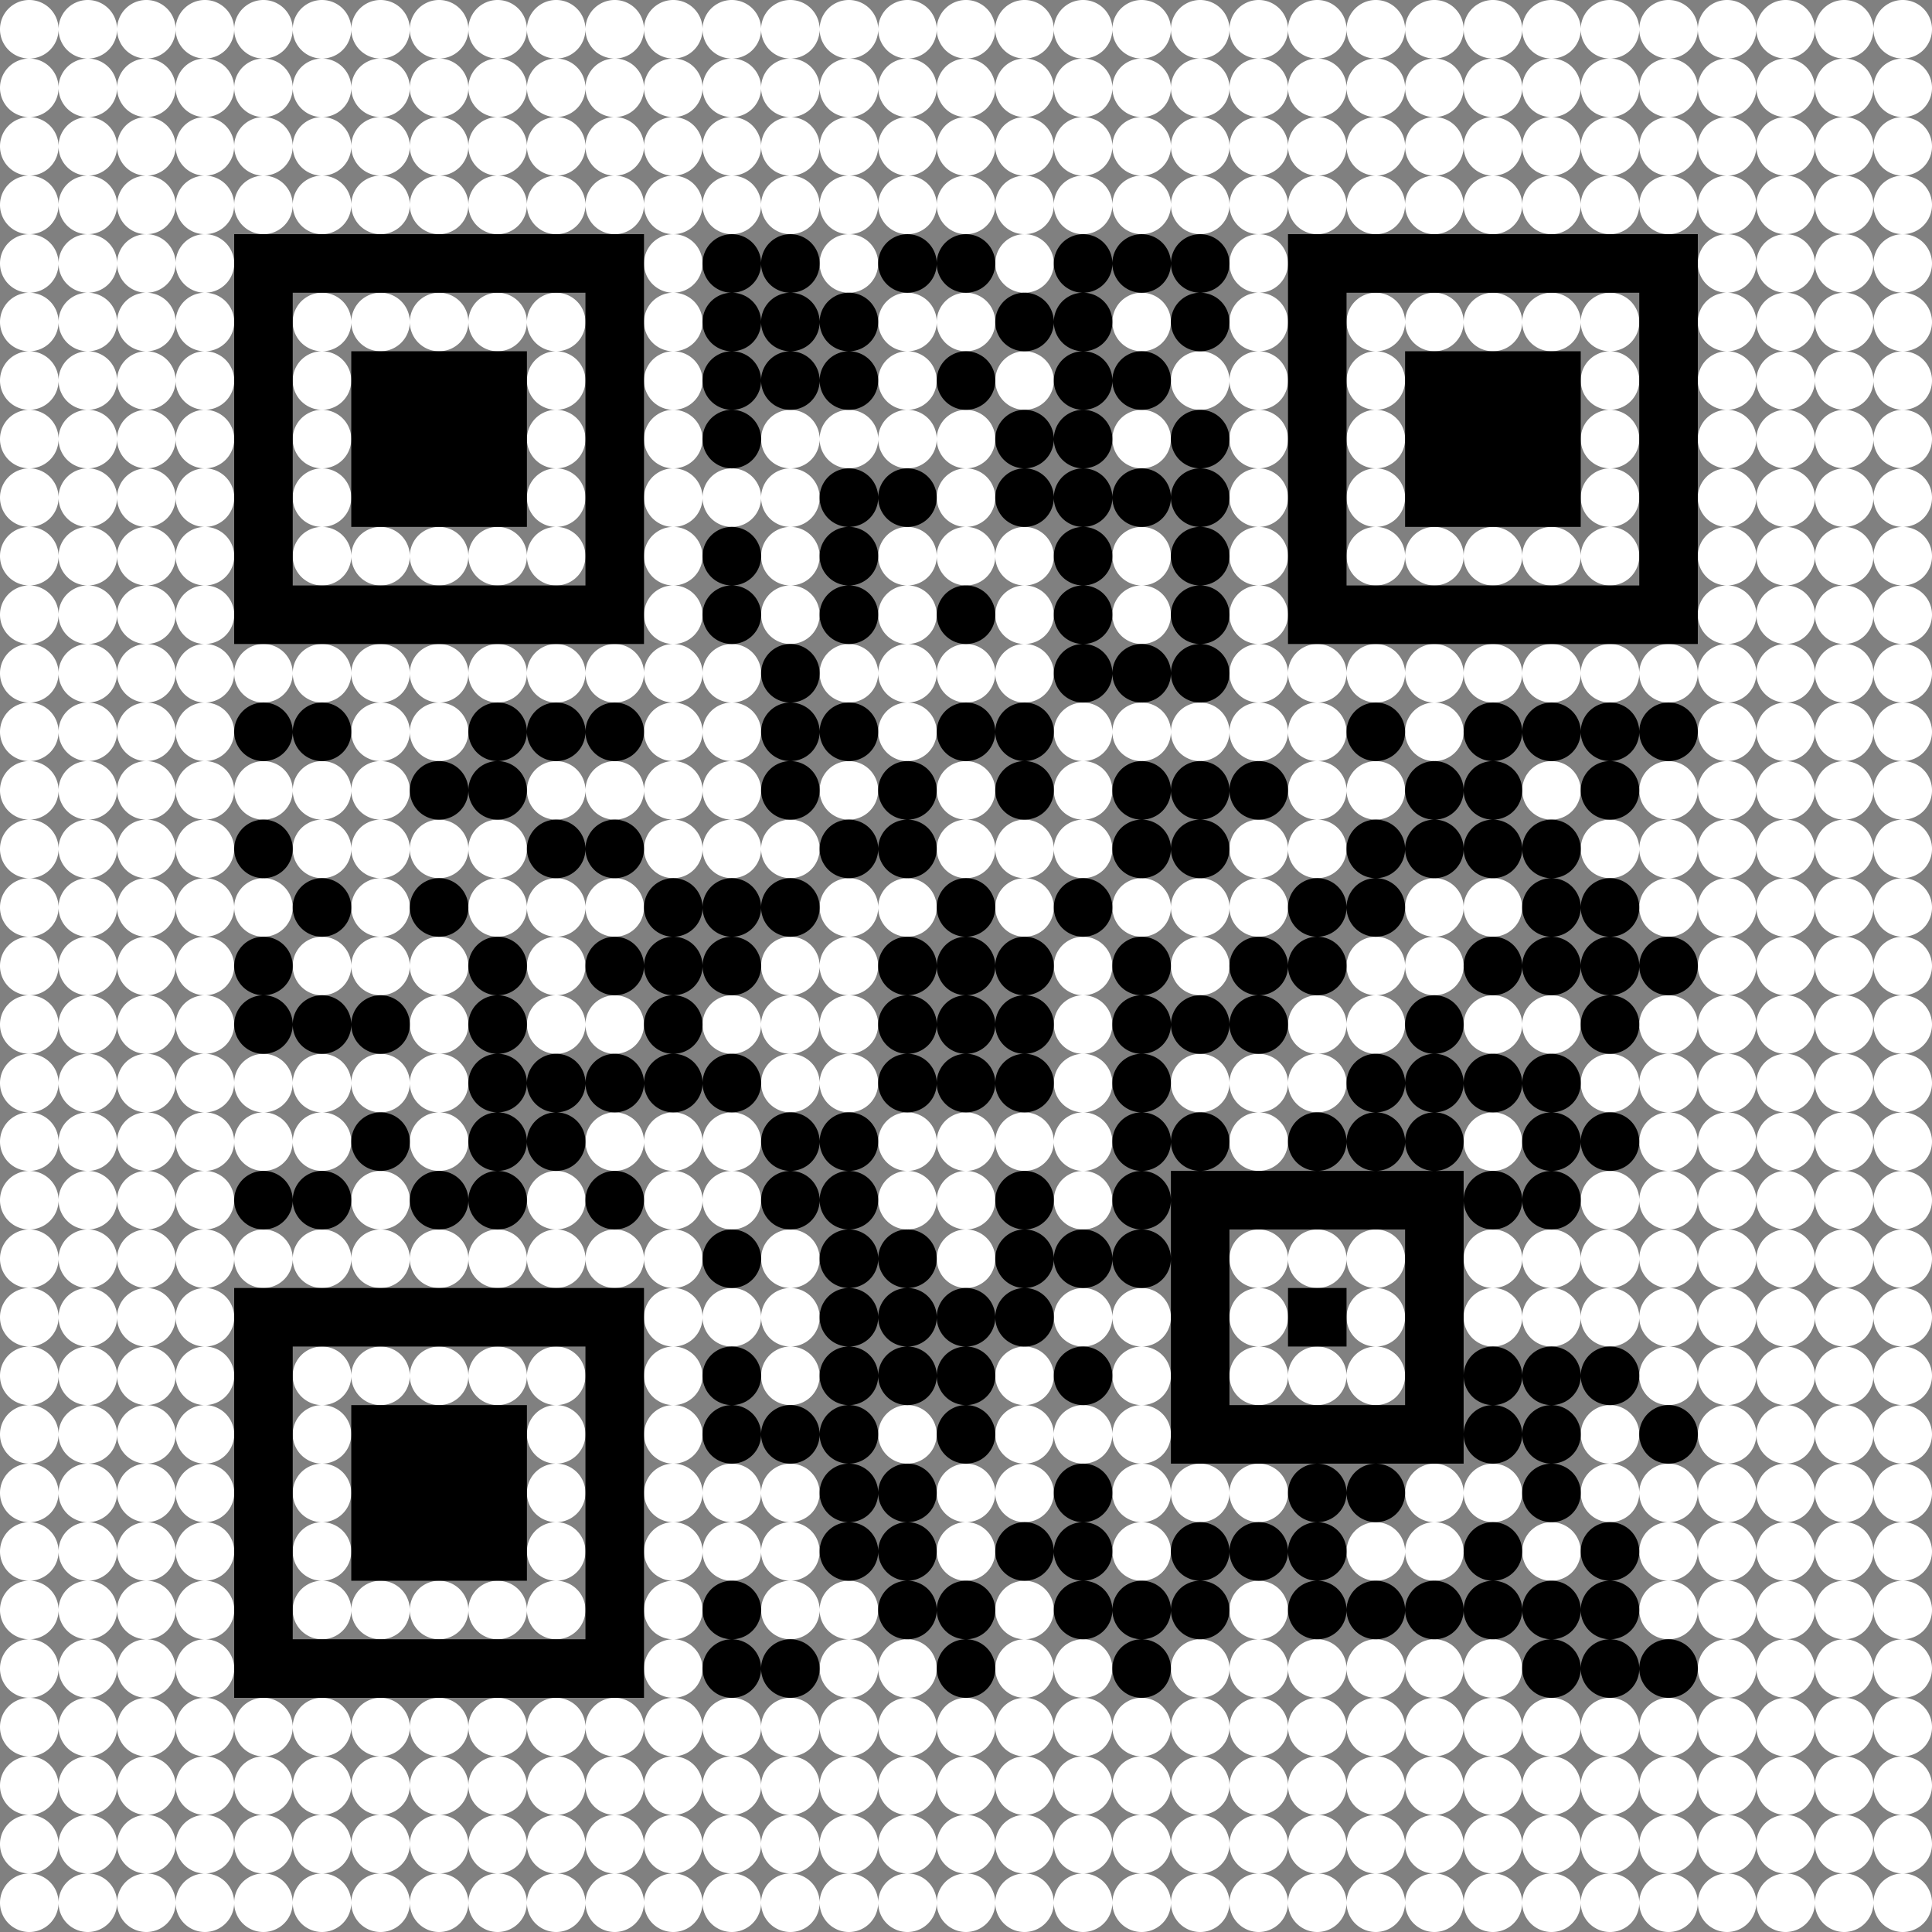 <?xml version="1.0" encoding="UTF-8"?>
<svg width="200" height="200" xmlns="http://www.w3.org/2000/svg" class="qr-svg qrcode" viewBox="0 0 33 33" preserveAspectRatio="xMidYMid">
<rect x="0" y="0" width="33" height="33" fill="#808080" stroke="none"/>
<defs>
	<style><![CDATA[
		.dark{fill: #000000;}
		.light{fill: #FFFFFF;}
	]]></style>
</defs>
<path class="qr-data light qrcode" d="M0 0.5 a0.5 0.5 0 1 0 1 0 a0.5 0.5 0 1 0 -1 0Z M1 0.5 a0.5 0.5 0 1 0 1 0 a0.5 0.5 0 1 0 -1 0Z M2 0.5 a0.5 0.5 0 1 0 1 0 a0.5 0.5 0 1 0 -1 0Z M3 0.5 a0.5 0.5 0 1 0 1 0 a0.5 0.5 0 1 0 -1 0Z M4 0.5 a0.5 0.5 0 1 0 1 0 a0.5 0.5 0 1 0 -1 0Z M5 0.5 a0.5 0.5 0 1 0 1 0 a0.5 0.5 0 1 0 -1 0Z M6 0.5 a0.5 0.5 0 1 0 1 0 a0.5 0.5 0 1 0 -1 0Z M7 0.5 a0.5 0.5 0 1 0 1 0 a0.5 0.5 0 1 0 -1 0Z M8 0.5 a0.5 0.5 0 1 0 1 0 a0.5 0.5 0 1 0 -1 0Z M9 0.5 a0.5 0.5 0 1 0 1 0 a0.5 0.5 0 1 0 -1 0Z M10 0.5 a0.5 0.5 0 1 0 1 0 a0.5 0.5 0 1 0 -1 0Z M11 0.5 a0.5 0.5 0 1 0 1 0 a0.5 0.5 0 1 0 -1 0Z M12 0.5 a0.5 0.5 0 1 0 1 0 a0.5 0.5 0 1 0 -1 0Z M13 0.5 a0.5 0.5 0 1 0 1 0 a0.5 0.5 0 1 0 -1 0Z M14 0.5 a0.5 0.5 0 1 0 1 0 a0.5 0.5 0 1 0 -1 0Z M15 0.5 a0.5 0.5 0 1 0 1 0 a0.5 0.5 0 1 0 -1 0Z M16 0.5 a0.5 0.5 0 1 0 1 0 a0.5 0.5 0 1 0 -1 0Z M17 0.5 a0.5 0.5 0 1 0 1 0 a0.5 0.5 0 1 0 -1 0Z M18 0.5 a0.5 0.5 0 1 0 1 0 a0.5 0.5 0 1 0 -1 0Z M19 0.5 a0.5 0.5 0 1 0 1 0 a0.5 0.5 0 1 0 -1 0Z M20 0.5 a0.5 0.5 0 1 0 1 0 a0.5 0.5 0 1 0 -1 0Z M21 0.5 a0.5 0.5 0 1 0 1 0 a0.5 0.5 0 1 0 -1 0Z M22 0.5 a0.5 0.5 0 1 0 1 0 a0.5 0.5 0 1 0 -1 0Z M23 0.5 a0.5 0.5 0 1 0 1 0 a0.5 0.5 0 1 0 -1 0Z M24 0.5 a0.5 0.5 0 1 0 1 0 a0.5 0.5 0 1 0 -1 0Z M25 0.5 a0.5 0.5 0 1 0 1 0 a0.5 0.5 0 1 0 -1 0Z M26 0.5 a0.5 0.5 0 1 0 1 0 a0.5 0.5 0 1 0 -1 0Z M27 0.5 a0.5 0.5 0 1 0 1 0 a0.5 0.5 0 1 0 -1 0Z M28 0.5 a0.5 0.5 0 1 0 1 0 a0.5 0.5 0 1 0 -1 0Z M29 0.5 a0.5 0.5 0 1 0 1 0 a0.5 0.5 0 1 0 -1 0Z M30 0.5 a0.5 0.5 0 1 0 1 0 a0.5 0.5 0 1 0 -1 0Z M31 0.5 a0.5 0.5 0 1 0 1 0 a0.5 0.5 0 1 0 -1 0Z M32 0.5 a0.5 0.5 0 1 0 1 0 a0.5 0.5 0 1 0 -1 0Z M0 1.5 a0.5 0.5 0 1 0 1 0 a0.5 0.5 0 1 0 -1 0Z M1 1.5 a0.5 0.5 0 1 0 1 0 a0.5 0.5 0 1 0 -1 0Z M2 1.5 a0.5 0.5 0 1 0 1 0 a0.5 0.5 0 1 0 -1 0Z M3 1.5 a0.5 0.5 0 1 0 1 0 a0.5 0.5 0 1 0 -1 0Z M4 1.5 a0.5 0.5 0 1 0 1 0 a0.5 0.5 0 1 0 -1 0Z M5 1.5 a0.5 0.5 0 1 0 1 0 a0.5 0.5 0 1 0 -1 0Z M6 1.5 a0.5 0.5 0 1 0 1 0 a0.5 0.5 0 1 0 -1 0Z M7 1.5 a0.5 0.5 0 1 0 1 0 a0.5 0.5 0 1 0 -1 0Z M8 1.5 a0.5 0.5 0 1 0 1 0 a0.5 0.5 0 1 0 -1 0Z M9 1.5 a0.5 0.5 0 1 0 1 0 a0.5 0.5 0 1 0 -1 0Z M10 1.5 a0.5 0.5 0 1 0 1 0 a0.5 0.5 0 1 0 -1 0Z M11 1.5 a0.5 0.5 0 1 0 1 0 a0.5 0.5 0 1 0 -1 0Z M12 1.5 a0.5 0.5 0 1 0 1 0 a0.5 0.5 0 1 0 -1 0Z M13 1.5 a0.5 0.5 0 1 0 1 0 a0.5 0.5 0 1 0 -1 0Z M14 1.5 a0.5 0.5 0 1 0 1 0 a0.5 0.5 0 1 0 -1 0Z M15 1.5 a0.5 0.5 0 1 0 1 0 a0.5 0.5 0 1 0 -1 0Z M16 1.5 a0.5 0.5 0 1 0 1 0 a0.5 0.5 0 1 0 -1 0Z M17 1.5 a0.5 0.5 0 1 0 1 0 a0.5 0.5 0 1 0 -1 0Z M18 1.5 a0.5 0.5 0 1 0 1 0 a0.5 0.5 0 1 0 -1 0Z M19 1.5 a0.5 0.5 0 1 0 1 0 a0.5 0.5 0 1 0 -1 0Z M20 1.5 a0.5 0.5 0 1 0 1 0 a0.5 0.5 0 1 0 -1 0Z M21 1.5 a0.5 0.5 0 1 0 1 0 a0.5 0.5 0 1 0 -1 0Z M22 1.5 a0.5 0.5 0 1 0 1 0 a0.5 0.5 0 1 0 -1 0Z M23 1.5 a0.5 0.5 0 1 0 1 0 a0.5 0.5 0 1 0 -1 0Z M24 1.5 a0.5 0.5 0 1 0 1 0 a0.5 0.5 0 1 0 -1 0Z M25 1.5 a0.5 0.5 0 1 0 1 0 a0.5 0.5 0 1 0 -1 0Z M26 1.5 a0.5 0.5 0 1 0 1 0 a0.5 0.5 0 1 0 -1 0Z M27 1.5 a0.5 0.5 0 1 0 1 0 a0.5 0.5 0 1 0 -1 0Z M28 1.5 a0.5 0.5 0 1 0 1 0 a0.5 0.5 0 1 0 -1 0Z M29 1.5 a0.5 0.5 0 1 0 1 0 a0.5 0.5 0 1 0 -1 0Z M30 1.5 a0.5 0.5 0 1 0 1 0 a0.5 0.5 0 1 0 -1 0Z M31 1.5 a0.5 0.5 0 1 0 1 0 a0.5 0.5 0 1 0 -1 0Z M32 1.5 a0.5 0.5 0 1 0 1 0 a0.5 0.5 0 1 0 -1 0Z M0 2.5 a0.5 0.5 0 1 0 1 0 a0.5 0.5 0 1 0 -1 0Z M1 2.5 a0.5 0.5 0 1 0 1 0 a0.5 0.5 0 1 0 -1 0Z M2 2.5 a0.5 0.5 0 1 0 1 0 a0.5 0.5 0 1 0 -1 0Z M3 2.5 a0.5 0.5 0 1 0 1 0 a0.5 0.5 0 1 0 -1 0Z M4 2.5 a0.5 0.5 0 1 0 1 0 a0.5 0.5 0 1 0 -1 0Z M5 2.5 a0.5 0.5 0 1 0 1 0 a0.5 0.5 0 1 0 -1 0Z M6 2.5 a0.5 0.5 0 1 0 1 0 a0.5 0.5 0 1 0 -1 0Z M7 2.5 a0.5 0.5 0 1 0 1 0 a0.5 0.5 0 1 0 -1 0Z M8 2.5 a0.5 0.5 0 1 0 1 0 a0.5 0.5 0 1 0 -1 0Z M9 2.5 a0.5 0.5 0 1 0 1 0 a0.5 0.5 0 1 0 -1 0Z M10 2.5 a0.5 0.5 0 1 0 1 0 a0.5 0.5 0 1 0 -1 0Z M11 2.5 a0.5 0.5 0 1 0 1 0 a0.5 0.5 0 1 0 -1 0Z M12 2.5 a0.5 0.5 0 1 0 1 0 a0.5 0.5 0 1 0 -1 0Z M13 2.5 a0.5 0.5 0 1 0 1 0 a0.5 0.5 0 1 0 -1 0Z M14 2.5 a0.5 0.5 0 1 0 1 0 a0.5 0.5 0 1 0 -1 0Z M15 2.5 a0.5 0.5 0 1 0 1 0 a0.5 0.5 0 1 0 -1 0Z M16 2.5 a0.5 0.5 0 1 0 1 0 a0.5 0.5 0 1 0 -1 0Z M17 2.5 a0.5 0.5 0 1 0 1 0 a0.5 0.5 0 1 0 -1 0Z M18 2.5 a0.5 0.5 0 1 0 1 0 a0.5 0.5 0 1 0 -1 0Z M19 2.5 a0.5 0.5 0 1 0 1 0 a0.5 0.5 0 1 0 -1 0Z M20 2.5 a0.5 0.5 0 1 0 1 0 a0.5 0.5 0 1 0 -1 0Z M21 2.5 a0.5 0.5 0 1 0 1 0 a0.5 0.5 0 1 0 -1 0Z M22 2.5 a0.5 0.5 0 1 0 1 0 a0.5 0.5 0 1 0 -1 0Z M23 2.5 a0.5 0.5 0 1 0 1 0 a0.5 0.5 0 1 0 -1 0Z M24 2.5 a0.5 0.5 0 1 0 1 0 a0.5 0.5 0 1 0 -1 0Z M25 2.5 a0.5 0.5 0 1 0 1 0 a0.5 0.5 0 1 0 -1 0Z M26 2.5 a0.5 0.5 0 1 0 1 0 a0.5 0.5 0 1 0 -1 0Z M27 2.5 a0.5 0.5 0 1 0 1 0 a0.5 0.5 0 1 0 -1 0Z M28 2.5 a0.5 0.5 0 1 0 1 0 a0.5 0.5 0 1 0 -1 0Z M29 2.5 a0.5 0.5 0 1 0 1 0 a0.5 0.5 0 1 0 -1 0Z M30 2.5 a0.5 0.5 0 1 0 1 0 a0.5 0.5 0 1 0 -1 0Z M31 2.5 a0.5 0.5 0 1 0 1 0 a0.5 0.5 0 1 0 -1 0Z M32 2.5 a0.5 0.5 0 1 0 1 0 a0.5 0.5 0 1 0 -1 0Z M0 3.5 a0.5 0.5 0 1 0 1 0 a0.5 0.5 0 1 0 -1 0Z
M1 3.5 a0.5 0.5 0 1 0 1 0 a0.5 0.5 0 1 0 -1 0Z M2 3.5 a0.5 0.5 0 1 0 1 0 a0.5 0.5 0 1 0 -1 0Z M3 3.5 a0.5 0.5 0 1 0 1 0 a0.5 0.5 0 1 0 -1 0Z M4 3.5 a0.5 0.5 0 1 0 1 0 a0.5 0.5 0 1 0 -1 0Z M5 3.5 a0.5 0.5 0 1 0 1 0 a0.5 0.5 0 1 0 -1 0Z M6 3.5 a0.5 0.5 0 1 0 1 0 a0.5 0.5 0 1 0 -1 0Z M7 3.5 a0.5 0.5 0 1 0 1 0 a0.5 0.5 0 1 0 -1 0Z M8 3.5 a0.5 0.5 0 1 0 1 0 a0.5 0.5 0 1 0 -1 0Z M9 3.5 a0.5 0.5 0 1 0 1 0 a0.5 0.5 0 1 0 -1 0Z M10 3.5 a0.5 0.5 0 1 0 1 0 a0.5 0.5 0 1 0 -1 0Z M11 3.5 a0.5 0.5 0 1 0 1 0 a0.5 0.5 0 1 0 -1 0Z M12 3.5 a0.5 0.5 0 1 0 1 0 a0.5 0.5 0 1 0 -1 0Z M13 3.5 a0.5 0.5 0 1 0 1 0 a0.5 0.5 0 1 0 -1 0Z M14 3.5 a0.5 0.5 0 1 0 1 0 a0.5 0.5 0 1 0 -1 0Z M15 3.5 a0.5 0.5 0 1 0 1 0 a0.5 0.5 0 1 0 -1 0Z M16 3.5 a0.5 0.5 0 1 0 1 0 a0.5 0.5 0 1 0 -1 0Z M17 3.5 a0.5 0.5 0 1 0 1 0 a0.5 0.5 0 1 0 -1 0Z M18 3.5 a0.5 0.5 0 1 0 1 0 a0.5 0.5 0 1 0 -1 0Z M19 3.5 a0.5 0.5 0 1 0 1 0 a0.5 0.5 0 1 0 -1 0Z M20 3.5 a0.5 0.5 0 1 0 1 0 a0.5 0.5 0 1 0 -1 0Z M21 3.5 a0.5 0.5 0 1 0 1 0 a0.5 0.5 0 1 0 -1 0Z M22 3.5 a0.5 0.5 0 1 0 1 0 a0.5 0.5 0 1 0 -1 0Z M23 3.5 a0.5 0.5 0 1 0 1 0 a0.5 0.5 0 1 0 -1 0Z M24 3.5 a0.5 0.5 0 1 0 1 0 a0.5 0.5 0 1 0 -1 0Z M25 3.5 a0.5 0.5 0 1 0 1 0 a0.5 0.5 0 1 0 -1 0Z M26 3.5 a0.5 0.5 0 1 0 1 0 a0.5 0.5 0 1 0 -1 0Z M27 3.5 a0.5 0.5 0 1 0 1 0 a0.5 0.5 0 1 0 -1 0Z M28 3.5 a0.5 0.5 0 1 0 1 0 a0.5 0.5 0 1 0 -1 0Z M29 3.5 a0.5 0.5 0 1 0 1 0 a0.5 0.5 0 1 0 -1 0Z M30 3.5 a0.5 0.5 0 1 0 1 0 a0.5 0.5 0 1 0 -1 0Z M31 3.5 a0.5 0.5 0 1 0 1 0 a0.5 0.5 0 1 0 -1 0Z M32 3.5 a0.5 0.5 0 1 0 1 0 a0.5 0.5 0 1 0 -1 0Z M0 4.5 a0.5 0.5 0 1 0 1 0 a0.5 0.5 0 1 0 -1 0Z M1 4.5 a0.5 0.5 0 1 0 1 0 a0.5 0.5 0 1 0 -1 0Z M2 4.5 a0.5 0.5 0 1 0 1 0 a0.5 0.5 0 1 0 -1 0Z M3 4.5 a0.5 0.5 0 1 0 1 0 a0.5 0.5 0 1 0 -1 0Z M11 4.5 a0.5 0.5 0 1 0 1 0 a0.5 0.5 0 1 0 -1 0Z M14 4.5 a0.5 0.5 0 1 0 1 0 a0.5 0.5 0 1 0 -1 0Z M17 4.5 a0.5 0.5 0 1 0 1 0 a0.5 0.5 0 1 0 -1 0Z M21 4.5 a0.5 0.5 0 1 0 1 0 a0.5 0.5 0 1 0 -1 0Z M29 4.5 a0.5 0.5 0 1 0 1 0 a0.5 0.5 0 1 0 -1 0Z M30 4.5 a0.5 0.5 0 1 0 1 0 a0.5 0.5 0 1 0 -1 0Z M31 4.5 a0.5 0.5 0 1 0 1 0 a0.5 0.5 0 1 0 -1 0Z M32 4.5 a0.5 0.5 0 1 0 1 0 a0.5 0.5 0 1 0 -1 0Z M0 5.5 a0.5 0.5 0 1 0 1 0 a0.5 0.5 0 1 0 -1 0Z M1 5.5 a0.5 0.5 0 1 0 1 0 a0.5 0.5 0 1 0 -1 0Z M2 5.5 a0.5 0.5 0 1 0 1 0 a0.5 0.5 0 1 0 -1 0Z M3 5.5 a0.5 0.5 0 1 0 1 0 a0.5 0.5 0 1 0 -1 0Z M5 5.5 a0.5 0.5 0 1 0 1 0 a0.5 0.5 0 1 0 -1 0Z M6 5.5 a0.5 0.5 0 1 0 1 0 a0.5 0.5 0 1 0 -1 0Z M7 5.5 a0.5 0.5 0 1 0 1 0 a0.5 0.5 0 1 0 -1 0Z M8 5.5 a0.5 0.5 0 1 0 1 0 a0.5 0.5 0 1 0 -1 0Z M9 5.5 a0.5 0.5 0 1 0 1 0 a0.5 0.5 0 1 0 -1 0Z M11 5.5 a0.5 0.5 0 1 0 1 0 a0.5 0.5 0 1 0 -1 0Z M15 5.5 a0.5 0.5 0 1 0 1 0 a0.5 0.5 0 1 0 -1 0Z M16 5.5 a0.5 0.5 0 1 0 1 0 a0.5 0.5 0 1 0 -1 0Z M19 5.5 a0.5 0.5 0 1 0 1 0 a0.5 0.5 0 1 0 -1 0Z M21 5.5 a0.5 0.5 0 1 0 1 0 a0.5 0.5 0 1 0 -1 0Z M23 5.5 a0.5 0.5 0 1 0 1 0 a0.5 0.5 0 1 0 -1 0Z M24 5.5 a0.5 0.5 0 1 0 1 0 a0.5 0.5 0 1 0 -1 0Z M25 5.5 a0.5 0.5 0 1 0 1 0 a0.5 0.5 0 1 0 -1 0Z M26 5.5 a0.5 0.5 0 1 0 1 0 a0.5 0.5 0 1 0 -1 0Z M27 5.5 a0.5 0.5 0 1 0 1 0 a0.5 0.5 0 1 0 -1 0Z M29 5.5 a0.5 0.5 0 1 0 1 0 a0.5 0.5 0 1 0 -1 0Z M30 5.5 a0.5 0.5 0 1 0 1 0 a0.5 0.5 0 1 0 -1 0Z M31 5.5 a0.5 0.5 0 1 0 1 0 a0.5 0.5 0 1 0 -1 0Z M32 5.5 a0.5 0.5 0 1 0 1 0 a0.5 0.5 0 1 0 -1 0Z M0 6.5 a0.5 0.5 0 1 0 1 0 a0.5 0.5 0 1 0 -1 0Z M1 6.5 a0.5 0.5 0 1 0 1 0 a0.5 0.5 0 1 0 -1 0Z M2 6.5 a0.5 0.5 0 1 0 1 0 a0.5 0.5 0 1 0 -1 0Z M3 6.5 a0.5 0.5 0 1 0 1 0 a0.5 0.5 0 1 0 -1 0Z M5 6.5 a0.5 0.5 0 1 0 1 0 a0.5 0.5 0 1 0 -1 0Z M9 6.5 a0.5 0.5 0 1 0 1 0 a0.5 0.5 0 1 0 -1 0Z M11 6.5 a0.5 0.5 0 1 0 1 0 a0.5 0.5 0 1 0 -1 0Z M15 6.5 a0.5 0.5 0 1 0 1 0 a0.5 0.5 0 1 0 -1 0Z M17 6.5 a0.5 0.5 0 1 0 1 0 a0.5 0.5 0 1 0 -1 0Z M20 6.5 a0.5 0.5 0 1 0 1 0 a0.5 0.5 0 1 0 -1 0Z M21 6.5 a0.5 0.5 0 1 0 1 0 a0.5 0.5 0 1 0 -1 0Z M23 6.5 a0.5 0.5 0 1 0 1 0 a0.5 0.5 0 1 0 -1 0Z M27 6.5 a0.5 0.5 0 1 0 1 0 a0.5 0.5 0 1 0 -1 0Z M29 6.5 a0.5 0.5 0 1 0 1 0 a0.5 0.5 0 1 0 -1 0Z M30 6.5 a0.5 0.5 0 1 0 1 0 a0.5 0.5 0 1 0 -1 0Z M31 6.5 a0.5 0.5 0 1 0 1 0 a0.5 0.5 0 1 0 -1 0Z M32 6.5 a0.5 0.5 0 1 0 1 0 a0.5 0.5 0 1 0 -1 0Z M0 7.5 a0.5 0.5 0 1 0 1 0 a0.5 0.5 0 1 0 -1 0Z M1 7.5 a0.5 0.5 0 1 0 1 0 a0.5 0.5 0 1 0 -1 0Z M2 7.5 a0.5 0.5 0 1 0 1 0 a0.5 0.5 0 1 0 -1 0Z M3 7.5 a0.5 0.5 0 1 0 1 0 a0.5 0.5 0 1 0 -1 0Z M5 7.5 a0.5 0.5 0 1 0 1 0 a0.5 0.5 0 1 0 -1 0Z M9 7.5 a0.5 0.5 0 1 0 1 0 a0.5 0.5 0 1 0 -1 0Z M11 7.5 a0.5 0.5 0 1 0 1 0 a0.5 0.5 0 1 0 -1 0Z M13 7.5 a0.5 0.5 0 1 0 1 0 a0.5 0.5 0 1 0 -1 0Z M14 7.5 a0.5 0.5 0 1 0 1 0 a0.5 0.5 0 1 0 -1 0Z M15 7.5 a0.5 0.5 0 1 0 1 0 a0.5 0.5 0 1 0 -1 0Z M16 7.5 a0.5 0.5 0 1 0 1 0 a0.5 0.5 0 1 0 -1 0Z M19 7.5 a0.5 0.5 0 1 0 1 0 a0.5 0.5 0 1 0 -1 0Z M21 7.5 a0.5 0.5 0 1 0 1 0 a0.5 0.5 0 1 0 -1 0Z M23 7.5 a0.5 0.5 0 1 0 1 0 a0.5 0.5 0 1 0 -1 0Z M27 7.5 a0.5 0.5 0 1 0 1 0 a0.5 0.5 0 1 0 -1 0Z M29 7.5 a0.5 0.5 0 1 0 1 0 a0.5 0.5 0 1 0 -1 0Z
M30 7.5 a0.5 0.5 0 1 0 1 0 a0.5 0.5 0 1 0 -1 0Z M31 7.5 a0.5 0.5 0 1 0 1 0 a0.5 0.5 0 1 0 -1 0Z M32 7.5 a0.5 0.5 0 1 0 1 0 a0.5 0.5 0 1 0 -1 0Z M0 8.5 a0.5 0.5 0 1 0 1 0 a0.5 0.5 0 1 0 -1 0Z M1 8.5 a0.5 0.5 0 1 0 1 0 a0.5 0.5 0 1 0 -1 0Z M2 8.5 a0.5 0.5 0 1 0 1 0 a0.5 0.5 0 1 0 -1 0Z M3 8.5 a0.5 0.5 0 1 0 1 0 a0.5 0.5 0 1 0 -1 0Z M5 8.5 a0.5 0.5 0 1 0 1 0 a0.5 0.5 0 1 0 -1 0Z M9 8.5 a0.5 0.5 0 1 0 1 0 a0.5 0.5 0 1 0 -1 0Z M11 8.5 a0.5 0.5 0 1 0 1 0 a0.5 0.5 0 1 0 -1 0Z M12 8.5 a0.5 0.5 0 1 0 1 0 a0.5 0.5 0 1 0 -1 0Z M13 8.5 a0.5 0.5 0 1 0 1 0 a0.5 0.5 0 1 0 -1 0Z M16 8.5 a0.5 0.5 0 1 0 1 0 a0.5 0.5 0 1 0 -1 0Z M21 8.5 a0.5 0.5 0 1 0 1 0 a0.5 0.5 0 1 0 -1 0Z M23 8.5 a0.5 0.5 0 1 0 1 0 a0.5 0.5 0 1 0 -1 0Z M27 8.5 a0.5 0.5 0 1 0 1 0 a0.5 0.5 0 1 0 -1 0Z M29 8.5 a0.5 0.5 0 1 0 1 0 a0.5 0.5 0 1 0 -1 0Z M30 8.5 a0.5 0.5 0 1 0 1 0 a0.5 0.5 0 1 0 -1 0Z M31 8.5 a0.5 0.5 0 1 0 1 0 a0.5 0.5 0 1 0 -1 0Z M32 8.5 a0.5 0.5 0 1 0 1 0 a0.5 0.5 0 1 0 -1 0Z M0 9.5 a0.5 0.5 0 1 0 1 0 a0.5 0.5 0 1 0 -1 0Z M1 9.5 a0.5 0.5 0 1 0 1 0 a0.5 0.5 0 1 0 -1 0Z M2 9.5 a0.5 0.5 0 1 0 1 0 a0.5 0.5 0 1 0 -1 0Z M3 9.5 a0.5 0.5 0 1 0 1 0 a0.5 0.5 0 1 0 -1 0Z M5 9.5 a0.5 0.5 0 1 0 1 0 a0.5 0.5 0 1 0 -1 0Z M6 9.5 a0.5 0.5 0 1 0 1 0 a0.5 0.5 0 1 0 -1 0Z M7 9.5 a0.5 0.5 0 1 0 1 0 a0.5 0.5 0 1 0 -1 0Z M8 9.5 a0.5 0.5 0 1 0 1 0 a0.5 0.5 0 1 0 -1 0Z M9 9.5 a0.5 0.5 0 1 0 1 0 a0.5 0.5 0 1 0 -1 0Z M11 9.5 a0.5 0.5 0 1 0 1 0 a0.5 0.5 0 1 0 -1 0Z M13 9.5 a0.5 0.5 0 1 0 1 0 a0.5 0.5 0 1 0 -1 0Z M15 9.5 a0.5 0.5 0 1 0 1 0 a0.5 0.5 0 1 0 -1 0Z M16 9.5 a0.5 0.5 0 1 0 1 0 a0.5 0.5 0 1 0 -1 0Z M17 9.5 a0.5 0.5 0 1 0 1 0 a0.5 0.5 0 1 0 -1 0Z M19 9.5 a0.5 0.5 0 1 0 1 0 a0.5 0.5 0 1 0 -1 0Z M21 9.5 a0.5 0.5 0 1 0 1 0 a0.5 0.5 0 1 0 -1 0Z M23 9.5 a0.5 0.5 0 1 0 1 0 a0.5 0.5 0 1 0 -1 0Z M24 9.5 a0.5 0.5 0 1 0 1 0 a0.5 0.5 0 1 0 -1 0Z M25 9.5 a0.5 0.5 0 1 0 1 0 a0.5 0.5 0 1 0 -1 0Z M26 9.5 a0.5 0.5 0 1 0 1 0 a0.5 0.5 0 1 0 -1 0Z M27 9.5 a0.5 0.5 0 1 0 1 0 a0.5 0.5 0 1 0 -1 0Z M29 9.5 a0.5 0.5 0 1 0 1 0 a0.5 0.5 0 1 0 -1 0Z M30 9.5 a0.5 0.5 0 1 0 1 0 a0.5 0.5 0 1 0 -1 0Z M31 9.5 a0.5 0.5 0 1 0 1 0 a0.5 0.5 0 1 0 -1 0Z M32 9.5 a0.5 0.5 0 1 0 1 0 a0.5 0.5 0 1 0 -1 0Z M0 10.5 a0.5 0.5 0 1 0 1 0 a0.5 0.5 0 1 0 -1 0Z M1 10.5 a0.5 0.5 0 1 0 1 0 a0.5 0.5 0 1 0 -1 0Z M2 10.5 a0.5 0.5 0 1 0 1 0 a0.5 0.5 0 1 0 -1 0Z M3 10.5 a0.5 0.5 0 1 0 1 0 a0.5 0.5 0 1 0 -1 0Z M11 10.5 a0.5 0.5 0 1 0 1 0 a0.5 0.5 0 1 0 -1 0Z M13 10.5 a0.5 0.5 0 1 0 1 0 a0.5 0.5 0 1 0 -1 0Z M15 10.5 a0.5 0.5 0 1 0 1 0 a0.5 0.5 0 1 0 -1 0Z M17 10.5 a0.5 0.5 0 1 0 1 0 a0.5 0.5 0 1 0 -1 0Z M19 10.5 a0.5 0.5 0 1 0 1 0 a0.5 0.5 0 1 0 -1 0Z M21 10.5 a0.5 0.5 0 1 0 1 0 a0.5 0.5 0 1 0 -1 0Z M29 10.5 a0.5 0.5 0 1 0 1 0 a0.5 0.5 0 1 0 -1 0Z M30 10.5 a0.5 0.5 0 1 0 1 0 a0.5 0.5 0 1 0 -1 0Z M31 10.5 a0.5 0.5 0 1 0 1 0 a0.5 0.5 0 1 0 -1 0Z M32 10.5 a0.5 0.5 0 1 0 1 0 a0.5 0.5 0 1 0 -1 0Z M0 11.5 a0.5 0.5 0 1 0 1 0 a0.5 0.5 0 1 0 -1 0Z M1 11.5 a0.5 0.5 0 1 0 1 0 a0.5 0.5 0 1 0 -1 0Z M2 11.5 a0.5 0.5 0 1 0 1 0 a0.5 0.5 0 1 0 -1 0Z M3 11.5 a0.5 0.5 0 1 0 1 0 a0.5 0.5 0 1 0 -1 0Z M4 11.5 a0.5 0.5 0 1 0 1 0 a0.5 0.5 0 1 0 -1 0Z M5 11.5 a0.5 0.5 0 1 0 1 0 a0.5 0.5 0 1 0 -1 0Z M6 11.5 a0.5 0.5 0 1 0 1 0 a0.5 0.5 0 1 0 -1 0Z M7 11.5 a0.5 0.5 0 1 0 1 0 a0.5 0.5 0 1 0 -1 0Z M8 11.5 a0.5 0.5 0 1 0 1 0 a0.5 0.5 0 1 0 -1 0Z M9 11.5 a0.5 0.5 0 1 0 1 0 a0.5 0.5 0 1 0 -1 0Z M10 11.5 a0.5 0.5 0 1 0 1 0 a0.5 0.5 0 1 0 -1 0Z M11 11.5 a0.5 0.5 0 1 0 1 0 a0.5 0.5 0 1 0 -1 0Z M12 11.5 a0.5 0.5 0 1 0 1 0 a0.5 0.5 0 1 0 -1 0Z M14 11.5 a0.5 0.5 0 1 0 1 0 a0.5 0.5 0 1 0 -1 0Z M15 11.5 a0.5 0.5 0 1 0 1 0 a0.5 0.5 0 1 0 -1 0Z M16 11.5 a0.5 0.5 0 1 0 1 0 a0.5 0.5 0 1 0 -1 0Z M17 11.5 a0.5 0.5 0 1 0 1 0 a0.5 0.5 0 1 0 -1 0Z M21 11.5 a0.5 0.5 0 1 0 1 0 a0.5 0.5 0 1 0 -1 0Z M22 11.5 a0.5 0.5 0 1 0 1 0 a0.5 0.5 0 1 0 -1 0Z M23 11.5 a0.5 0.5 0 1 0 1 0 a0.5 0.5 0 1 0 -1 0Z M24 11.5 a0.5 0.5 0 1 0 1 0 a0.5 0.5 0 1 0 -1 0Z M25 11.5 a0.5 0.5 0 1 0 1 0 a0.5 0.5 0 1 0 -1 0Z M26 11.5 a0.5 0.5 0 1 0 1 0 a0.5 0.5 0 1 0 -1 0Z M27 11.5 a0.5 0.5 0 1 0 1 0 a0.5 0.5 0 1 0 -1 0Z M28 11.5 a0.5 0.5 0 1 0 1 0 a0.5 0.5 0 1 0 -1 0Z M29 11.5 a0.5 0.5 0 1 0 1 0 a0.5 0.5 0 1 0 -1 0Z M30 11.5 a0.5 0.5 0 1 0 1 0 a0.5 0.5 0 1 0 -1 0Z M31 11.5 a0.5 0.5 0 1 0 1 0 a0.5 0.5 0 1 0 -1 0Z M32 11.5 a0.5 0.5 0 1 0 1 0 a0.5 0.5 0 1 0 -1 0Z M0 12.5 a0.5 0.5 0 1 0 1 0 a0.5 0.5 0 1 0 -1 0Z M1 12.5 a0.5 0.5 0 1 0 1 0 a0.5 0.5 0 1 0 -1 0Z M2 12.5 a0.5 0.5 0 1 0 1 0 a0.5 0.5 0 1 0 -1 0Z M3 12.5 a0.5 0.5 0 1 0 1 0 a0.5 0.5 0 1 0 -1 0Z M6 12.5 a0.5 0.5 0 1 0 1 0 a0.5 0.5 0 1 0 -1 0Z M7 12.5 a0.5 0.5 0 1 0 1 0 a0.5 0.5 0 1 0 -1 0Z M11 12.5 a0.5 0.5 0 1 0 1 0 a0.5 0.5 0 1 0 -1 0Z M12 12.5 a0.5 0.5 0 1 0 1 0 a0.5 0.5 0 1 0 -1 0Z M15 12.5 a0.5 0.5 0 1 0 1 0 a0.5 0.5 0 1 0 -1 0Z M18 12.5 a0.5 0.5 0 1 0 1 0 a0.5 0.5 0 1 0 -1 0Z M19 12.5 a0.5 0.5 0 1 0 1 0 a0.5 0.5 0 1 0 -1 0Z M20 12.5 a0.5 0.5 0 1 0 1 0 a0.5 0.5 0 1 0 -1 0Z
M21 12.5 a0.5 0.5 0 1 0 1 0 a0.5 0.5 0 1 0 -1 0Z M22 12.5 a0.5 0.5 0 1 0 1 0 a0.5 0.5 0 1 0 -1 0Z M24 12.5 a0.5 0.5 0 1 0 1 0 a0.5 0.5 0 1 0 -1 0Z M29 12.5 a0.5 0.5 0 1 0 1 0 a0.5 0.5 0 1 0 -1 0Z M30 12.5 a0.5 0.5 0 1 0 1 0 a0.5 0.5 0 1 0 -1 0Z M31 12.5 a0.5 0.5 0 1 0 1 0 a0.5 0.5 0 1 0 -1 0Z M32 12.5 a0.5 0.5 0 1 0 1 0 a0.5 0.5 0 1 0 -1 0Z M0 13.5 a0.5 0.5 0 1 0 1 0 a0.5 0.5 0 1 0 -1 0Z M1 13.5 a0.5 0.5 0 1 0 1 0 a0.5 0.5 0 1 0 -1 0Z M2 13.5 a0.5 0.5 0 1 0 1 0 a0.5 0.5 0 1 0 -1 0Z M3 13.5 a0.5 0.5 0 1 0 1 0 a0.5 0.5 0 1 0 -1 0Z M4 13.5 a0.5 0.5 0 1 0 1 0 a0.5 0.5 0 1 0 -1 0Z M5 13.5 a0.5 0.5 0 1 0 1 0 a0.5 0.5 0 1 0 -1 0Z M6 13.5 a0.5 0.5 0 1 0 1 0 a0.5 0.5 0 1 0 -1 0Z M9 13.5 a0.5 0.5 0 1 0 1 0 a0.5 0.5 0 1 0 -1 0Z M10 13.5 a0.5 0.5 0 1 0 1 0 a0.5 0.5 0 1 0 -1 0Z M11 13.5 a0.5 0.5 0 1 0 1 0 a0.5 0.5 0 1 0 -1 0Z M12 13.5 a0.5 0.5 0 1 0 1 0 a0.5 0.5 0 1 0 -1 0Z M14 13.5 a0.5 0.5 0 1 0 1 0 a0.5 0.5 0 1 0 -1 0Z M16 13.5 a0.5 0.5 0 1 0 1 0 a0.5 0.5 0 1 0 -1 0Z M18 13.5 a0.5 0.5 0 1 0 1 0 a0.5 0.5 0 1 0 -1 0Z M22 13.5 a0.5 0.5 0 1 0 1 0 a0.5 0.5 0 1 0 -1 0Z M23 13.5 a0.5 0.5 0 1 0 1 0 a0.5 0.5 0 1 0 -1 0Z M26 13.5 a0.5 0.5 0 1 0 1 0 a0.5 0.5 0 1 0 -1 0Z M28 13.5 a0.5 0.5 0 1 0 1 0 a0.5 0.5 0 1 0 -1 0Z M29 13.5 a0.5 0.5 0 1 0 1 0 a0.5 0.5 0 1 0 -1 0Z M30 13.5 a0.5 0.5 0 1 0 1 0 a0.5 0.5 0 1 0 -1 0Z M31 13.5 a0.5 0.5 0 1 0 1 0 a0.5 0.5 0 1 0 -1 0Z M32 13.5 a0.5 0.5 0 1 0 1 0 a0.5 0.5 0 1 0 -1 0Z M0 14.5 a0.5 0.5 0 1 0 1 0 a0.5 0.5 0 1 0 -1 0Z M1 14.5 a0.5 0.5 0 1 0 1 0 a0.5 0.5 0 1 0 -1 0Z M2 14.5 a0.5 0.5 0 1 0 1 0 a0.5 0.5 0 1 0 -1 0Z M3 14.5 a0.5 0.5 0 1 0 1 0 a0.5 0.5 0 1 0 -1 0Z M5 14.5 a0.5 0.5 0 1 0 1 0 a0.5 0.5 0 1 0 -1 0Z M6 14.5 a0.5 0.5 0 1 0 1 0 a0.5 0.5 0 1 0 -1 0Z M7 14.5 a0.5 0.5 0 1 0 1 0 a0.5 0.5 0 1 0 -1 0Z M8 14.5 a0.5 0.5 0 1 0 1 0 a0.5 0.5 0 1 0 -1 0Z M11 14.5 a0.5 0.5 0 1 0 1 0 a0.5 0.5 0 1 0 -1 0Z M12 14.5 a0.5 0.5 0 1 0 1 0 a0.5 0.5 0 1 0 -1 0Z M13 14.5 a0.5 0.5 0 1 0 1 0 a0.5 0.5 0 1 0 -1 0Z M16 14.5 a0.5 0.5 0 1 0 1 0 a0.5 0.5 0 1 0 -1 0Z M17 14.5 a0.5 0.5 0 1 0 1 0 a0.5 0.5 0 1 0 -1 0Z M18 14.5 a0.5 0.5 0 1 0 1 0 a0.5 0.5 0 1 0 -1 0Z M21 14.5 a0.5 0.5 0 1 0 1 0 a0.5 0.5 0 1 0 -1 0Z M22 14.5 a0.5 0.5 0 1 0 1 0 a0.5 0.5 0 1 0 -1 0Z M27 14.5 a0.5 0.5 0 1 0 1 0 a0.5 0.5 0 1 0 -1 0Z M28 14.5 a0.5 0.5 0 1 0 1 0 a0.5 0.5 0 1 0 -1 0Z M29 14.5 a0.5 0.5 0 1 0 1 0 a0.5 0.5 0 1 0 -1 0Z M30 14.5 a0.5 0.5 0 1 0 1 0 a0.5 0.5 0 1 0 -1 0Z M31 14.5 a0.5 0.5 0 1 0 1 0 a0.5 0.5 0 1 0 -1 0Z M32 14.5 a0.5 0.5 0 1 0 1 0 a0.5 0.5 0 1 0 -1 0Z M0 15.5 a0.5 0.5 0 1 0 1 0 a0.5 0.5 0 1 0 -1 0Z M1 15.5 a0.5 0.5 0 1 0 1 0 a0.5 0.5 0 1 0 -1 0Z M2 15.5 a0.5 0.5 0 1 0 1 0 a0.5 0.5 0 1 0 -1 0Z M3 15.5 a0.5 0.5 0 1 0 1 0 a0.5 0.5 0 1 0 -1 0Z M4 15.5 a0.5 0.5 0 1 0 1 0 a0.5 0.5 0 1 0 -1 0Z M6 15.5 a0.5 0.5 0 1 0 1 0 a0.5 0.5 0 1 0 -1 0Z M8 15.5 a0.5 0.5 0 1 0 1 0 a0.5 0.5 0 1 0 -1 0Z M9 15.5 a0.5 0.5 0 1 0 1 0 a0.5 0.5 0 1 0 -1 0Z M10 15.5 a0.5 0.5 0 1 0 1 0 a0.5 0.5 0 1 0 -1 0Z M14 15.5 a0.5 0.5 0 1 0 1 0 a0.5 0.5 0 1 0 -1 0Z M15 15.5 a0.5 0.5 0 1 0 1 0 a0.5 0.5 0 1 0 -1 0Z M17 15.5 a0.5 0.5 0 1 0 1 0 a0.5 0.5 0 1 0 -1 0Z M19 15.5 a0.5 0.5 0 1 0 1 0 a0.5 0.5 0 1 0 -1 0Z M20 15.5 a0.5 0.5 0 1 0 1 0 a0.5 0.5 0 1 0 -1 0Z M21 15.5 a0.5 0.5 0 1 0 1 0 a0.5 0.5 0 1 0 -1 0Z M24 15.5 a0.5 0.5 0 1 0 1 0 a0.5 0.5 0 1 0 -1 0Z M25 15.5 a0.5 0.5 0 1 0 1 0 a0.5 0.5 0 1 0 -1 0Z M28 15.5 a0.5 0.5 0 1 0 1 0 a0.5 0.5 0 1 0 -1 0Z M29 15.5 a0.5 0.5 0 1 0 1 0 a0.5 0.5 0 1 0 -1 0Z M30 15.5 a0.5 0.5 0 1 0 1 0 a0.5 0.5 0 1 0 -1 0Z M31 15.5 a0.5 0.5 0 1 0 1 0 a0.5 0.5 0 1 0 -1 0Z M32 15.5 a0.5 0.5 0 1 0 1 0 a0.5 0.5 0 1 0 -1 0Z M0 16.5 a0.5 0.5 0 1 0 1 0 a0.5 0.5 0 1 0 -1 0Z M1 16.5 a0.5 0.5 0 1 0 1 0 a0.5 0.5 0 1 0 -1 0Z M2 16.5 a0.5 0.5 0 1 0 1 0 a0.5 0.5 0 1 0 -1 0Z M3 16.5 a0.5 0.5 0 1 0 1 0 a0.5 0.5 0 1 0 -1 0Z M5 16.5 a0.5 0.5 0 1 0 1 0 a0.5 0.5 0 1 0 -1 0Z M6 16.5 a0.5 0.5 0 1 0 1 0 a0.5 0.5 0 1 0 -1 0Z M7 16.5 a0.5 0.5 0 1 0 1 0 a0.5 0.5 0 1 0 -1 0Z M9 16.5 a0.5 0.5 0 1 0 1 0 a0.5 0.5 0 1 0 -1 0Z M13 16.5 a0.5 0.5 0 1 0 1 0 a0.5 0.5 0 1 0 -1 0Z M14 16.5 a0.5 0.5 0 1 0 1 0 a0.5 0.5 0 1 0 -1 0Z M18 16.5 a0.5 0.5 0 1 0 1 0 a0.5 0.5 0 1 0 -1 0Z M20 16.5 a0.5 0.5 0 1 0 1 0 a0.5 0.5 0 1 0 -1 0Z M23 16.5 a0.5 0.5 0 1 0 1 0 a0.5 0.5 0 1 0 -1 0Z M24 16.5 a0.5 0.5 0 1 0 1 0 a0.5 0.5 0 1 0 -1 0Z M29 16.5 a0.5 0.5 0 1 0 1 0 a0.5 0.5 0 1 0 -1 0Z M30 16.5 a0.5 0.5 0 1 0 1 0 a0.5 0.5 0 1 0 -1 0Z M31 16.5 a0.5 0.5 0 1 0 1 0 a0.5 0.5 0 1 0 -1 0Z M32 16.5 a0.5 0.5 0 1 0 1 0 a0.5 0.5 0 1 0 -1 0Z M0 17.5 a0.5 0.5 0 1 0 1 0 a0.5 0.5 0 1 0 -1 0Z M1 17.5 a0.5 0.5 0 1 0 1 0 a0.5 0.5 0 1 0 -1 0Z M2 17.5 a0.5 0.5 0 1 0 1 0 a0.5 0.5 0 1 0 -1 0Z M3 17.5 a0.5 0.5 0 1 0 1 0 a0.5 0.5 0 1 0 -1 0Z M7 17.5 a0.5 0.5 0 1 0 1 0 a0.5 0.5 0 1 0 -1 0Z M9 17.5 a0.5 0.5 0 1 0 1 0 a0.5 0.5 0 1 0 -1 0Z M10 17.5 a0.5 0.5 0 1 0 1 0 a0.5 0.5 0 1 0 -1 0Z M12 17.5 a0.5 0.5 0 1 0 1 0 a0.5 0.5 0 1 0 -1 0Z M13 17.5 a0.5 0.5 0 1 0 1 0 a0.5 0.5 0 1 0 -1 0Z
M14 17.5 a0.5 0.5 0 1 0 1 0 a0.5 0.5 0 1 0 -1 0Z M18 17.5 a0.5 0.5 0 1 0 1 0 a0.5 0.5 0 1 0 -1 0Z M22 17.5 a0.5 0.5 0 1 0 1 0 a0.5 0.5 0 1 0 -1 0Z M23 17.5 a0.5 0.5 0 1 0 1 0 a0.5 0.5 0 1 0 -1 0Z M25 17.5 a0.5 0.5 0 1 0 1 0 a0.5 0.5 0 1 0 -1 0Z M26 17.5 a0.5 0.5 0 1 0 1 0 a0.5 0.5 0 1 0 -1 0Z M28 17.5 a0.5 0.5 0 1 0 1 0 a0.5 0.5 0 1 0 -1 0Z M29 17.5 a0.5 0.5 0 1 0 1 0 a0.5 0.5 0 1 0 -1 0Z M30 17.5 a0.5 0.5 0 1 0 1 0 a0.5 0.5 0 1 0 -1 0Z M31 17.5 a0.5 0.5 0 1 0 1 0 a0.5 0.5 0 1 0 -1 0Z M32 17.5 a0.5 0.5 0 1 0 1 0 a0.5 0.5 0 1 0 -1 0Z M0 18.5 a0.5 0.5 0 1 0 1 0 a0.5 0.5 0 1 0 -1 0Z M1 18.5 a0.5 0.5 0 1 0 1 0 a0.5 0.5 0 1 0 -1 0Z M2 18.5 a0.5 0.5 0 1 0 1 0 a0.5 0.5 0 1 0 -1 0Z M3 18.5 a0.5 0.5 0 1 0 1 0 a0.5 0.5 0 1 0 -1 0Z M4 18.5 a0.5 0.5 0 1 0 1 0 a0.5 0.5 0 1 0 -1 0Z M5 18.5 a0.5 0.5 0 1 0 1 0 a0.5 0.5 0 1 0 -1 0Z M6 18.5 a0.5 0.5 0 1 0 1 0 a0.5 0.5 0 1 0 -1 0Z M7 18.5 a0.5 0.5 0 1 0 1 0 a0.5 0.5 0 1 0 -1 0Z M13 18.5 a0.5 0.5 0 1 0 1 0 a0.5 0.5 0 1 0 -1 0Z M14 18.5 a0.5 0.5 0 1 0 1 0 a0.5 0.5 0 1 0 -1 0Z M18 18.5 a0.5 0.5 0 1 0 1 0 a0.5 0.5 0 1 0 -1 0Z M20 18.5 a0.5 0.5 0 1 0 1 0 a0.5 0.5 0 1 0 -1 0Z M21 18.5 a0.5 0.5 0 1 0 1 0 a0.5 0.5 0 1 0 -1 0Z M22 18.5 a0.5 0.5 0 1 0 1 0 a0.5 0.5 0 1 0 -1 0Z M27 18.5 a0.5 0.5 0 1 0 1 0 a0.5 0.5 0 1 0 -1 0Z M28 18.5 a0.5 0.5 0 1 0 1 0 a0.5 0.5 0 1 0 -1 0Z M29 18.5 a0.5 0.5 0 1 0 1 0 a0.5 0.5 0 1 0 -1 0Z M30 18.5 a0.5 0.5 0 1 0 1 0 a0.5 0.5 0 1 0 -1 0Z M31 18.5 a0.5 0.5 0 1 0 1 0 a0.5 0.5 0 1 0 -1 0Z M32 18.5 a0.5 0.5 0 1 0 1 0 a0.5 0.5 0 1 0 -1 0Z M0 19.5 a0.5 0.5 0 1 0 1 0 a0.5 0.5 0 1 0 -1 0Z M1 19.5 a0.5 0.5 0 1 0 1 0 a0.5 0.5 0 1 0 -1 0Z M2 19.5 a0.5 0.5 0 1 0 1 0 a0.5 0.5 0 1 0 -1 0Z M3 19.5 a0.5 0.5 0 1 0 1 0 a0.5 0.5 0 1 0 -1 0Z M4 19.5 a0.5 0.5 0 1 0 1 0 a0.5 0.5 0 1 0 -1 0Z M5 19.5 a0.5 0.5 0 1 0 1 0 a0.5 0.5 0 1 0 -1 0Z M7 19.5 a0.5 0.5 0 1 0 1 0 a0.5 0.5 0 1 0 -1 0Z M10 19.5 a0.5 0.5 0 1 0 1 0 a0.5 0.5 0 1 0 -1 0Z M11 19.5 a0.5 0.5 0 1 0 1 0 a0.5 0.5 0 1 0 -1 0Z M12 19.5 a0.5 0.5 0 1 0 1 0 a0.5 0.5 0 1 0 -1 0Z M15 19.5 a0.5 0.5 0 1 0 1 0 a0.5 0.5 0 1 0 -1 0Z M16 19.5 a0.5 0.5 0 1 0 1 0 a0.5 0.5 0 1 0 -1 0Z M17 19.5 a0.5 0.5 0 1 0 1 0 a0.5 0.5 0 1 0 -1 0Z M18 19.5 a0.5 0.5 0 1 0 1 0 a0.5 0.5 0 1 0 -1 0Z M21 19.5 a0.5 0.5 0 1 0 1 0 a0.5 0.5 0 1 0 -1 0Z M25 19.5 a0.5 0.5 0 1 0 1 0 a0.5 0.5 0 1 0 -1 0Z M28 19.5 a0.5 0.5 0 1 0 1 0 a0.5 0.5 0 1 0 -1 0Z M29 19.5 a0.5 0.5 0 1 0 1 0 a0.5 0.5 0 1 0 -1 0Z M30 19.5 a0.5 0.5 0 1 0 1 0 a0.5 0.5 0 1 0 -1 0Z M31 19.5 a0.5 0.5 0 1 0 1 0 a0.5 0.5 0 1 0 -1 0Z M32 19.5 a0.5 0.5 0 1 0 1 0 a0.5 0.5 0 1 0 -1 0Z M0 20.5 a0.5 0.5 0 1 0 1 0 a0.5 0.5 0 1 0 -1 0Z M1 20.5 a0.5 0.5 0 1 0 1 0 a0.5 0.5 0 1 0 -1 0Z M2 20.5 a0.5 0.5 0 1 0 1 0 a0.5 0.5 0 1 0 -1 0Z M3 20.5 a0.5 0.5 0 1 0 1 0 a0.5 0.5 0 1 0 -1 0Z M6 20.5 a0.5 0.5 0 1 0 1 0 a0.5 0.5 0 1 0 -1 0Z M9 20.5 a0.5 0.5 0 1 0 1 0 a0.5 0.5 0 1 0 -1 0Z M11 20.5 a0.5 0.5 0 1 0 1 0 a0.5 0.5 0 1 0 -1 0Z M12 20.5 a0.5 0.5 0 1 0 1 0 a0.5 0.5 0 1 0 -1 0Z M15 20.5 a0.5 0.5 0 1 0 1 0 a0.5 0.5 0 1 0 -1 0Z M16 20.5 a0.5 0.5 0 1 0 1 0 a0.5 0.5 0 1 0 -1 0Z M18 20.5 a0.5 0.5 0 1 0 1 0 a0.5 0.5 0 1 0 -1 0Z M27 20.5 a0.5 0.5 0 1 0 1 0 a0.5 0.5 0 1 0 -1 0Z M28 20.5 a0.5 0.5 0 1 0 1 0 a0.5 0.5 0 1 0 -1 0Z M29 20.5 a0.5 0.5 0 1 0 1 0 a0.5 0.5 0 1 0 -1 0Z M30 20.5 a0.5 0.5 0 1 0 1 0 a0.5 0.5 0 1 0 -1 0Z M31 20.5 a0.5 0.5 0 1 0 1 0 a0.5 0.5 0 1 0 -1 0Z M32 20.5 a0.5 0.5 0 1 0 1 0 a0.5 0.5 0 1 0 -1 0Z M0 21.5 a0.5 0.5 0 1 0 1 0 a0.5 0.5 0 1 0 -1 0Z M1 21.5 a0.5 0.5 0 1 0 1 0 a0.5 0.5 0 1 0 -1 0Z M2 21.5 a0.5 0.5 0 1 0 1 0 a0.5 0.5 0 1 0 -1 0Z M3 21.5 a0.5 0.5 0 1 0 1 0 a0.5 0.5 0 1 0 -1 0Z M4 21.5 a0.5 0.5 0 1 0 1 0 a0.5 0.5 0 1 0 -1 0Z M5 21.5 a0.5 0.5 0 1 0 1 0 a0.5 0.5 0 1 0 -1 0Z M6 21.5 a0.5 0.5 0 1 0 1 0 a0.5 0.5 0 1 0 -1 0Z M7 21.5 a0.5 0.5 0 1 0 1 0 a0.5 0.5 0 1 0 -1 0Z M8 21.5 a0.5 0.5 0 1 0 1 0 a0.5 0.5 0 1 0 -1 0Z M9 21.5 a0.5 0.5 0 1 0 1 0 a0.5 0.5 0 1 0 -1 0Z M10 21.5 a0.5 0.5 0 1 0 1 0 a0.5 0.5 0 1 0 -1 0Z M11 21.5 a0.5 0.5 0 1 0 1 0 a0.5 0.5 0 1 0 -1 0Z M13 21.5 a0.5 0.5 0 1 0 1 0 a0.5 0.5 0 1 0 -1 0Z M16 21.5 a0.5 0.5 0 1 0 1 0 a0.5 0.5 0 1 0 -1 0Z M21 21.5 a0.5 0.5 0 1 0 1 0 a0.5 0.5 0 1 0 -1 0Z M22 21.5 a0.5 0.5 0 1 0 1 0 a0.5 0.5 0 1 0 -1 0Z M23 21.5 a0.5 0.5 0 1 0 1 0 a0.5 0.5 0 1 0 -1 0Z M25 21.5 a0.5 0.5 0 1 0 1 0 a0.5 0.5 0 1 0 -1 0Z M26 21.5 a0.5 0.5 0 1 0 1 0 a0.5 0.5 0 1 0 -1 0Z M27 21.5 a0.5 0.5 0 1 0 1 0 a0.5 0.5 0 1 0 -1 0Z M28 21.5 a0.5 0.5 0 1 0 1 0 a0.5 0.5 0 1 0 -1 0Z M29 21.5 a0.5 0.5 0 1 0 1 0 a0.5 0.5 0 1 0 -1 0Z M30 21.5 a0.5 0.5 0 1 0 1 0 a0.5 0.5 0 1 0 -1 0Z M31 21.5 a0.5 0.5 0 1 0 1 0 a0.5 0.5 0 1 0 -1 0Z M32 21.5 a0.5 0.5 0 1 0 1 0 a0.5 0.5 0 1 0 -1 0Z M0 22.5 a0.5 0.5 0 1 0 1 0 a0.5 0.5 0 1 0 -1 0Z M1 22.5 a0.5 0.5 0 1 0 1 0 a0.5 0.5 0 1 0 -1 0Z M2 22.5 a0.5 0.5 0 1 0 1 0 a0.5 0.5 0 1 0 -1 0Z M3 22.5 a0.5 0.5 0 1 0 1 0 a0.5 0.5 0 1 0 -1 0Z M11 22.5 a0.5 0.5 0 1 0 1 0 a0.5 0.5 0 1 0 -1 0Z M12 22.5 a0.5 0.5 0 1 0 1 0 a0.5 0.5 0 1 0 -1 0Z
M13 22.5 a0.5 0.5 0 1 0 1 0 a0.5 0.5 0 1 0 -1 0Z M18 22.5 a0.5 0.5 0 1 0 1 0 a0.5 0.5 0 1 0 -1 0Z M19 22.5 a0.5 0.5 0 1 0 1 0 a0.5 0.5 0 1 0 -1 0Z M21 22.5 a0.5 0.5 0 1 0 1 0 a0.5 0.5 0 1 0 -1 0Z M23 22.5 a0.5 0.5 0 1 0 1 0 a0.5 0.5 0 1 0 -1 0Z M25 22.5 a0.5 0.5 0 1 0 1 0 a0.5 0.5 0 1 0 -1 0Z M26 22.5 a0.5 0.5 0 1 0 1 0 a0.5 0.5 0 1 0 -1 0Z M27 22.5 a0.5 0.5 0 1 0 1 0 a0.5 0.5 0 1 0 -1 0Z M28 22.5 a0.5 0.5 0 1 0 1 0 a0.5 0.5 0 1 0 -1 0Z M29 22.5 a0.5 0.5 0 1 0 1 0 a0.5 0.5 0 1 0 -1 0Z M30 22.5 a0.5 0.5 0 1 0 1 0 a0.5 0.5 0 1 0 -1 0Z M31 22.5 a0.5 0.5 0 1 0 1 0 a0.5 0.5 0 1 0 -1 0Z M32 22.5 a0.5 0.5 0 1 0 1 0 a0.5 0.5 0 1 0 -1 0Z M0 23.5 a0.5 0.5 0 1 0 1 0 a0.5 0.5 0 1 0 -1 0Z M1 23.5 a0.5 0.5 0 1 0 1 0 a0.5 0.5 0 1 0 -1 0Z M2 23.5 a0.5 0.5 0 1 0 1 0 a0.5 0.5 0 1 0 -1 0Z M3 23.5 a0.5 0.5 0 1 0 1 0 a0.5 0.5 0 1 0 -1 0Z M5 23.5 a0.5 0.5 0 1 0 1 0 a0.5 0.5 0 1 0 -1 0Z M6 23.5 a0.5 0.5 0 1 0 1 0 a0.5 0.5 0 1 0 -1 0Z M7 23.5 a0.5 0.5 0 1 0 1 0 a0.5 0.5 0 1 0 -1 0Z M8 23.5 a0.5 0.5 0 1 0 1 0 a0.5 0.5 0 1 0 -1 0Z M9 23.5 a0.5 0.5 0 1 0 1 0 a0.5 0.5 0 1 0 -1 0Z M11 23.5 a0.5 0.5 0 1 0 1 0 a0.5 0.5 0 1 0 -1 0Z M13 23.5 a0.5 0.5 0 1 0 1 0 a0.5 0.5 0 1 0 -1 0Z M17 23.5 a0.5 0.5 0 1 0 1 0 a0.5 0.5 0 1 0 -1 0Z M19 23.5 a0.5 0.5 0 1 0 1 0 a0.5 0.5 0 1 0 -1 0Z M21 23.5 a0.5 0.5 0 1 0 1 0 a0.5 0.5 0 1 0 -1 0Z M22 23.5 a0.5 0.5 0 1 0 1 0 a0.5 0.5 0 1 0 -1 0Z M23 23.5 a0.5 0.5 0 1 0 1 0 a0.5 0.5 0 1 0 -1 0Z M28 23.5 a0.5 0.5 0 1 0 1 0 a0.5 0.5 0 1 0 -1 0Z M29 23.5 a0.5 0.5 0 1 0 1 0 a0.5 0.5 0 1 0 -1 0Z M30 23.5 a0.5 0.5 0 1 0 1 0 a0.5 0.5 0 1 0 -1 0Z M31 23.5 a0.5 0.5 0 1 0 1 0 a0.5 0.5 0 1 0 -1 0Z M32 23.5 a0.5 0.5 0 1 0 1 0 a0.5 0.5 0 1 0 -1 0Z M0 24.5 a0.5 0.5 0 1 0 1 0 a0.5 0.5 0 1 0 -1 0Z M1 24.5 a0.5 0.5 0 1 0 1 0 a0.5 0.5 0 1 0 -1 0Z M2 24.5 a0.5 0.5 0 1 0 1 0 a0.5 0.5 0 1 0 -1 0Z M3 24.5 a0.5 0.5 0 1 0 1 0 a0.5 0.5 0 1 0 -1 0Z M5 24.5 a0.5 0.5 0 1 0 1 0 a0.5 0.5 0 1 0 -1 0Z M9 24.5 a0.5 0.5 0 1 0 1 0 a0.5 0.5 0 1 0 -1 0Z M11 24.5 a0.5 0.5 0 1 0 1 0 a0.5 0.5 0 1 0 -1 0Z M15 24.5 a0.5 0.5 0 1 0 1 0 a0.5 0.5 0 1 0 -1 0Z M17 24.5 a0.5 0.5 0 1 0 1 0 a0.5 0.5 0 1 0 -1 0Z M18 24.5 a0.5 0.5 0 1 0 1 0 a0.5 0.5 0 1 0 -1 0Z M19 24.5 a0.5 0.5 0 1 0 1 0 a0.5 0.5 0 1 0 -1 0Z M27 24.5 a0.5 0.5 0 1 0 1 0 a0.5 0.5 0 1 0 -1 0Z M29 24.5 a0.5 0.5 0 1 0 1 0 a0.5 0.5 0 1 0 -1 0Z M30 24.5 a0.5 0.5 0 1 0 1 0 a0.5 0.5 0 1 0 -1 0Z M31 24.5 a0.5 0.5 0 1 0 1 0 a0.5 0.5 0 1 0 -1 0Z M32 24.5 a0.5 0.5 0 1 0 1 0 a0.5 0.5 0 1 0 -1 0Z M0 25.5 a0.5 0.5 0 1 0 1 0 a0.5 0.5 0 1 0 -1 0Z M1 25.5 a0.5 0.5 0 1 0 1 0 a0.5 0.5 0 1 0 -1 0Z M2 25.5 a0.5 0.5 0 1 0 1 0 a0.5 0.5 0 1 0 -1 0Z M3 25.5 a0.5 0.5 0 1 0 1 0 a0.5 0.5 0 1 0 -1 0Z M5 25.5 a0.5 0.5 0 1 0 1 0 a0.5 0.5 0 1 0 -1 0Z M9 25.5 a0.5 0.5 0 1 0 1 0 a0.5 0.5 0 1 0 -1 0Z M11 25.5 a0.5 0.5 0 1 0 1 0 a0.5 0.5 0 1 0 -1 0Z M12 25.5 a0.5 0.5 0 1 0 1 0 a0.5 0.5 0 1 0 -1 0Z M13 25.5 a0.5 0.5 0 1 0 1 0 a0.5 0.5 0 1 0 -1 0Z M16 25.5 a0.5 0.5 0 1 0 1 0 a0.5 0.5 0 1 0 -1 0Z M17 25.5 a0.5 0.5 0 1 0 1 0 a0.5 0.5 0 1 0 -1 0Z M19 25.5 a0.5 0.5 0 1 0 1 0 a0.5 0.5 0 1 0 -1 0Z M20 25.5 a0.5 0.5 0 1 0 1 0 a0.5 0.5 0 1 0 -1 0Z M21 25.5 a0.5 0.5 0 1 0 1 0 a0.5 0.5 0 1 0 -1 0Z M24 25.5 a0.5 0.5 0 1 0 1 0 a0.5 0.5 0 1 0 -1 0Z M25 25.5 a0.5 0.5 0 1 0 1 0 a0.5 0.5 0 1 0 -1 0Z M27 25.5 a0.5 0.5 0 1 0 1 0 a0.5 0.5 0 1 0 -1 0Z M28 25.5 a0.5 0.5 0 1 0 1 0 a0.5 0.5 0 1 0 -1 0Z M29 25.5 a0.5 0.5 0 1 0 1 0 a0.5 0.5 0 1 0 -1 0Z M30 25.5 a0.5 0.5 0 1 0 1 0 a0.5 0.5 0 1 0 -1 0Z M31 25.5 a0.5 0.5 0 1 0 1 0 a0.5 0.5 0 1 0 -1 0Z M32 25.5 a0.5 0.5 0 1 0 1 0 a0.5 0.5 0 1 0 -1 0Z M0 26.5 a0.5 0.5 0 1 0 1 0 a0.5 0.5 0 1 0 -1 0Z M1 26.5 a0.5 0.5 0 1 0 1 0 a0.5 0.5 0 1 0 -1 0Z M2 26.5 a0.5 0.5 0 1 0 1 0 a0.5 0.5 0 1 0 -1 0Z M3 26.5 a0.5 0.5 0 1 0 1 0 a0.5 0.5 0 1 0 -1 0Z M5 26.5 a0.5 0.5 0 1 0 1 0 a0.5 0.5 0 1 0 -1 0Z M9 26.5 a0.5 0.5 0 1 0 1 0 a0.5 0.5 0 1 0 -1 0Z M11 26.5 a0.5 0.5 0 1 0 1 0 a0.5 0.5 0 1 0 -1 0Z M12 26.5 a0.5 0.5 0 1 0 1 0 a0.5 0.5 0 1 0 -1 0Z M13 26.5 a0.5 0.5 0 1 0 1 0 a0.5 0.5 0 1 0 -1 0Z M16 26.5 a0.5 0.5 0 1 0 1 0 a0.5 0.5 0 1 0 -1 0Z M19 26.5 a0.5 0.5 0 1 0 1 0 a0.5 0.5 0 1 0 -1 0Z M23 26.5 a0.5 0.5 0 1 0 1 0 a0.5 0.5 0 1 0 -1 0Z M24 26.5 a0.5 0.5 0 1 0 1 0 a0.5 0.5 0 1 0 -1 0Z M26 26.5 a0.5 0.5 0 1 0 1 0 a0.5 0.5 0 1 0 -1 0Z M28 26.5 a0.5 0.5 0 1 0 1 0 a0.5 0.5 0 1 0 -1 0Z M29 26.5 a0.5 0.5 0 1 0 1 0 a0.5 0.5 0 1 0 -1 0Z M30 26.5 a0.5 0.5 0 1 0 1 0 a0.5 0.5 0 1 0 -1 0Z M31 26.5 a0.5 0.5 0 1 0 1 0 a0.5 0.5 0 1 0 -1 0Z M32 26.5 a0.5 0.5 0 1 0 1 0 a0.5 0.5 0 1 0 -1 0Z M0 27.5 a0.5 0.5 0 1 0 1 0 a0.5 0.5 0 1 0 -1 0Z M1 27.5 a0.5 0.5 0 1 0 1 0 a0.5 0.5 0 1 0 -1 0Z M2 27.5 a0.5 0.5 0 1 0 1 0 a0.5 0.5 0 1 0 -1 0Z M3 27.5 a0.5 0.5 0 1 0 1 0 a0.5 0.5 0 1 0 -1 0Z M5 27.5 a0.5 0.5 0 1 0 1 0 a0.5 0.5 0 1 0 -1 0Z M6 27.5 a0.5 0.5 0 1 0 1 0 a0.5 0.5 0 1 0 -1 0Z M7 27.5 a0.5 0.5 0 1 0 1 0 a0.5 0.5 0 1 0 -1 0Z M8 27.5 a0.5 0.5 0 1 0 1 0 a0.5 0.5 0 1 0 -1 0Z M9 27.5 a0.5 0.5 0 1 0 1 0 a0.5 0.5 0 1 0 -1 0Z
M11 27.5 a0.5 0.5 0 1 0 1 0 a0.5 0.5 0 1 0 -1 0Z M13 27.5 a0.5 0.5 0 1 0 1 0 a0.5 0.5 0 1 0 -1 0Z M14 27.5 a0.5 0.5 0 1 0 1 0 a0.5 0.5 0 1 0 -1 0Z M17 27.5 a0.5 0.5 0 1 0 1 0 a0.5 0.5 0 1 0 -1 0Z M21 27.5 a0.5 0.5 0 1 0 1 0 a0.5 0.5 0 1 0 -1 0Z M28 27.5 a0.5 0.5 0 1 0 1 0 a0.5 0.5 0 1 0 -1 0Z M29 27.5 a0.5 0.5 0 1 0 1 0 a0.5 0.5 0 1 0 -1 0Z M30 27.5 a0.5 0.5 0 1 0 1 0 a0.5 0.5 0 1 0 -1 0Z M31 27.5 a0.5 0.5 0 1 0 1 0 a0.5 0.5 0 1 0 -1 0Z M32 27.5 a0.5 0.5 0 1 0 1 0 a0.5 0.5 0 1 0 -1 0Z M0 28.5 a0.5 0.5 0 1 0 1 0 a0.5 0.5 0 1 0 -1 0Z M1 28.5 a0.5 0.5 0 1 0 1 0 a0.5 0.5 0 1 0 -1 0Z M2 28.5 a0.5 0.5 0 1 0 1 0 a0.5 0.5 0 1 0 -1 0Z M3 28.5 a0.5 0.5 0 1 0 1 0 a0.5 0.5 0 1 0 -1 0Z M11 28.5 a0.5 0.5 0 1 0 1 0 a0.5 0.5 0 1 0 -1 0Z M14 28.5 a0.5 0.5 0 1 0 1 0 a0.5 0.5 0 1 0 -1 0Z M15 28.5 a0.5 0.5 0 1 0 1 0 a0.5 0.5 0 1 0 -1 0Z M17 28.5 a0.5 0.5 0 1 0 1 0 a0.5 0.5 0 1 0 -1 0Z M18 28.5 a0.5 0.5 0 1 0 1 0 a0.5 0.5 0 1 0 -1 0Z M20 28.5 a0.5 0.5 0 1 0 1 0 a0.5 0.5 0 1 0 -1 0Z M21 28.5 a0.5 0.5 0 1 0 1 0 a0.5 0.5 0 1 0 -1 0Z M22 28.5 a0.5 0.5 0 1 0 1 0 a0.5 0.5 0 1 0 -1 0Z M23 28.5 a0.5 0.5 0 1 0 1 0 a0.5 0.5 0 1 0 -1 0Z M24 28.5 a0.5 0.5 0 1 0 1 0 a0.5 0.5 0 1 0 -1 0Z M25 28.5 a0.5 0.5 0 1 0 1 0 a0.5 0.5 0 1 0 -1 0Z M29 28.5 a0.5 0.5 0 1 0 1 0 a0.5 0.5 0 1 0 -1 0Z M30 28.5 a0.5 0.5 0 1 0 1 0 a0.5 0.5 0 1 0 -1 0Z M31 28.5 a0.5 0.5 0 1 0 1 0 a0.5 0.5 0 1 0 -1 0Z M32 28.5 a0.5 0.5 0 1 0 1 0 a0.5 0.5 0 1 0 -1 0Z M0 29.5 a0.5 0.5 0 1 0 1 0 a0.5 0.5 0 1 0 -1 0Z M1 29.5 a0.5 0.5 0 1 0 1 0 a0.5 0.5 0 1 0 -1 0Z M2 29.5 a0.5 0.5 0 1 0 1 0 a0.5 0.5 0 1 0 -1 0Z M3 29.5 a0.5 0.5 0 1 0 1 0 a0.5 0.5 0 1 0 -1 0Z M4 29.5 a0.5 0.5 0 1 0 1 0 a0.5 0.5 0 1 0 -1 0Z M5 29.5 a0.5 0.5 0 1 0 1 0 a0.5 0.5 0 1 0 -1 0Z M6 29.5 a0.5 0.5 0 1 0 1 0 a0.5 0.5 0 1 0 -1 0Z M7 29.5 a0.5 0.5 0 1 0 1 0 a0.5 0.5 0 1 0 -1 0Z M8 29.5 a0.5 0.5 0 1 0 1 0 a0.5 0.5 0 1 0 -1 0Z M9 29.5 a0.5 0.5 0 1 0 1 0 a0.5 0.5 0 1 0 -1 0Z M10 29.5 a0.5 0.5 0 1 0 1 0 a0.5 0.5 0 1 0 -1 0Z M11 29.5 a0.5 0.5 0 1 0 1 0 a0.5 0.5 0 1 0 -1 0Z M12 29.5 a0.5 0.5 0 1 0 1 0 a0.5 0.5 0 1 0 -1 0Z M13 29.5 a0.5 0.5 0 1 0 1 0 a0.5 0.5 0 1 0 -1 0Z M14 29.5 a0.5 0.5 0 1 0 1 0 a0.5 0.5 0 1 0 -1 0Z M15 29.5 a0.5 0.5 0 1 0 1 0 a0.5 0.5 0 1 0 -1 0Z M16 29.5 a0.5 0.5 0 1 0 1 0 a0.5 0.5 0 1 0 -1 0Z M17 29.5 a0.5 0.5 0 1 0 1 0 a0.5 0.5 0 1 0 -1 0Z M18 29.5 a0.5 0.5 0 1 0 1 0 a0.5 0.5 0 1 0 -1 0Z M19 29.5 a0.5 0.5 0 1 0 1 0 a0.5 0.5 0 1 0 -1 0Z M20 29.5 a0.5 0.5 0 1 0 1 0 a0.5 0.5 0 1 0 -1 0Z M21 29.5 a0.5 0.5 0 1 0 1 0 a0.5 0.5 0 1 0 -1 0Z M22 29.5 a0.5 0.5 0 1 0 1 0 a0.5 0.5 0 1 0 -1 0Z M23 29.5 a0.5 0.5 0 1 0 1 0 a0.5 0.5 0 1 0 -1 0Z M24 29.5 a0.5 0.5 0 1 0 1 0 a0.5 0.5 0 1 0 -1 0Z M25 29.5 a0.5 0.5 0 1 0 1 0 a0.5 0.5 0 1 0 -1 0Z M26 29.5 a0.5 0.5 0 1 0 1 0 a0.5 0.5 0 1 0 -1 0Z M27 29.5 a0.5 0.5 0 1 0 1 0 a0.5 0.5 0 1 0 -1 0Z M28 29.5 a0.5 0.5 0 1 0 1 0 a0.5 0.5 0 1 0 -1 0Z M29 29.5 a0.5 0.5 0 1 0 1 0 a0.5 0.5 0 1 0 -1 0Z M30 29.5 a0.5 0.5 0 1 0 1 0 a0.5 0.5 0 1 0 -1 0Z M31 29.5 a0.5 0.5 0 1 0 1 0 a0.5 0.5 0 1 0 -1 0Z M32 29.5 a0.5 0.5 0 1 0 1 0 a0.5 0.5 0 1 0 -1 0Z M0 30.5 a0.5 0.5 0 1 0 1 0 a0.5 0.5 0 1 0 -1 0Z M1 30.5 a0.5 0.5 0 1 0 1 0 a0.5 0.5 0 1 0 -1 0Z M2 30.5 a0.5 0.5 0 1 0 1 0 a0.5 0.5 0 1 0 -1 0Z M3 30.5 a0.5 0.5 0 1 0 1 0 a0.5 0.5 0 1 0 -1 0Z M4 30.5 a0.5 0.5 0 1 0 1 0 a0.5 0.5 0 1 0 -1 0Z M5 30.5 a0.5 0.5 0 1 0 1 0 a0.5 0.5 0 1 0 -1 0Z M6 30.5 a0.5 0.5 0 1 0 1 0 a0.5 0.5 0 1 0 -1 0Z M7 30.5 a0.5 0.5 0 1 0 1 0 a0.5 0.5 0 1 0 -1 0Z M8 30.5 a0.5 0.5 0 1 0 1 0 a0.5 0.5 0 1 0 -1 0Z M9 30.5 a0.5 0.5 0 1 0 1 0 a0.5 0.5 0 1 0 -1 0Z M10 30.5 a0.5 0.5 0 1 0 1 0 a0.5 0.5 0 1 0 -1 0Z M11 30.5 a0.5 0.5 0 1 0 1 0 a0.5 0.5 0 1 0 -1 0Z M12 30.5 a0.5 0.5 0 1 0 1 0 a0.5 0.5 0 1 0 -1 0Z M13 30.5 a0.5 0.5 0 1 0 1 0 a0.5 0.5 0 1 0 -1 0Z M14 30.5 a0.5 0.5 0 1 0 1 0 a0.5 0.5 0 1 0 -1 0Z M15 30.5 a0.5 0.5 0 1 0 1 0 a0.5 0.5 0 1 0 -1 0Z M16 30.5 a0.5 0.5 0 1 0 1 0 a0.5 0.5 0 1 0 -1 0Z M17 30.5 a0.5 0.5 0 1 0 1 0 a0.5 0.5 0 1 0 -1 0Z M18 30.5 a0.5 0.5 0 1 0 1 0 a0.5 0.5 0 1 0 -1 0Z M19 30.5 a0.5 0.5 0 1 0 1 0 a0.5 0.5 0 1 0 -1 0Z M20 30.5 a0.5 0.5 0 1 0 1 0 a0.5 0.5 0 1 0 -1 0Z M21 30.5 a0.5 0.5 0 1 0 1 0 a0.5 0.5 0 1 0 -1 0Z M22 30.5 a0.5 0.5 0 1 0 1 0 a0.5 0.5 0 1 0 -1 0Z M23 30.5 a0.5 0.5 0 1 0 1 0 a0.5 0.5 0 1 0 -1 0Z M24 30.5 a0.5 0.5 0 1 0 1 0 a0.5 0.5 0 1 0 -1 0Z M25 30.5 a0.5 0.5 0 1 0 1 0 a0.5 0.5 0 1 0 -1 0Z M26 30.5 a0.5 0.5 0 1 0 1 0 a0.5 0.5 0 1 0 -1 0Z M27 30.5 a0.5 0.5 0 1 0 1 0 a0.5 0.5 0 1 0 -1 0Z M28 30.5 a0.5 0.5 0 1 0 1 0 a0.5 0.5 0 1 0 -1 0Z M29 30.5 a0.5 0.5 0 1 0 1 0 a0.5 0.5 0 1 0 -1 0Z M30 30.5 a0.5 0.5 0 1 0 1 0 a0.5 0.5 0 1 0 -1 0Z M31 30.5 a0.5 0.5 0 1 0 1 0 a0.5 0.5 0 1 0 -1 0Z M32 30.5 a0.5 0.5 0 1 0 1 0 a0.5 0.5 0 1 0 -1 0Z M0 31.5 a0.5 0.5 0 1 0 1 0 a0.5 0.5 0 1 0 -1 0Z M1 31.5 a0.5 0.5 0 1 0 1 0 a0.5 0.5 0 1 0 -1 0Z M2 31.5 a0.5 0.5 0 1 0 1 0 a0.5 0.5 0 1 0 -1 0Z M3 31.5 a0.5 0.5 0 1 0 1 0 a0.5 0.5 0 1 0 -1 0Z M4 31.5 a0.5 0.5 0 1 0 1 0 a0.5 0.5 0 1 0 -1 0Z
M5 31.5 a0.5 0.5 0 1 0 1 0 a0.5 0.5 0 1 0 -1 0Z M6 31.5 a0.5 0.5 0 1 0 1 0 a0.5 0.5 0 1 0 -1 0Z M7 31.5 a0.5 0.5 0 1 0 1 0 a0.5 0.5 0 1 0 -1 0Z M8 31.5 a0.5 0.5 0 1 0 1 0 a0.5 0.5 0 1 0 -1 0Z M9 31.5 a0.5 0.5 0 1 0 1 0 a0.5 0.5 0 1 0 -1 0Z M10 31.5 a0.5 0.5 0 1 0 1 0 a0.5 0.5 0 1 0 -1 0Z M11 31.5 a0.5 0.5 0 1 0 1 0 a0.5 0.5 0 1 0 -1 0Z M12 31.5 a0.5 0.5 0 1 0 1 0 a0.5 0.5 0 1 0 -1 0Z M13 31.5 a0.5 0.5 0 1 0 1 0 a0.5 0.5 0 1 0 -1 0Z M14 31.5 a0.5 0.5 0 1 0 1 0 a0.5 0.5 0 1 0 -1 0Z M15 31.5 a0.5 0.5 0 1 0 1 0 a0.5 0.5 0 1 0 -1 0Z M16 31.5 a0.5 0.5 0 1 0 1 0 a0.5 0.5 0 1 0 -1 0Z M17 31.5 a0.5 0.5 0 1 0 1 0 a0.5 0.5 0 1 0 -1 0Z M18 31.5 a0.5 0.5 0 1 0 1 0 a0.5 0.5 0 1 0 -1 0Z M19 31.5 a0.5 0.5 0 1 0 1 0 a0.5 0.5 0 1 0 -1 0Z M20 31.5 a0.5 0.5 0 1 0 1 0 a0.5 0.5 0 1 0 -1 0Z M21 31.5 a0.5 0.5 0 1 0 1 0 a0.5 0.5 0 1 0 -1 0Z M22 31.5 a0.5 0.5 0 1 0 1 0 a0.5 0.5 0 1 0 -1 0Z M23 31.5 a0.5 0.5 0 1 0 1 0 a0.5 0.5 0 1 0 -1 0Z M24 31.5 a0.5 0.5 0 1 0 1 0 a0.5 0.5 0 1 0 -1 0Z M25 31.5 a0.5 0.5 0 1 0 1 0 a0.5 0.5 0 1 0 -1 0Z M26 31.5 a0.5 0.5 0 1 0 1 0 a0.5 0.5 0 1 0 -1 0Z M27 31.5 a0.5 0.5 0 1 0 1 0 a0.5 0.5 0 1 0 -1 0Z M28 31.5 a0.5 0.5 0 1 0 1 0 a0.5 0.5 0 1 0 -1 0Z M29 31.5 a0.5 0.5 0 1 0 1 0 a0.5 0.5 0 1 0 -1 0Z M30 31.5 a0.5 0.5 0 1 0 1 0 a0.5 0.5 0 1 0 -1 0Z M31 31.5 a0.5 0.5 0 1 0 1 0 a0.5 0.5 0 1 0 -1 0Z M32 31.5 a0.5 0.5 0 1 0 1 0 a0.5 0.5 0 1 0 -1 0Z M0 32.5 a0.5 0.5 0 1 0 1 0 a0.5 0.5 0 1 0 -1 0Z M1 32.5 a0.5 0.5 0 1 0 1 0 a0.5 0.5 0 1 0 -1 0Z M2 32.5 a0.5 0.5 0 1 0 1 0 a0.5 0.5 0 1 0 -1 0Z M3 32.5 a0.5 0.5 0 1 0 1 0 a0.5 0.5 0 1 0 -1 0Z M4 32.5 a0.5 0.5 0 1 0 1 0 a0.5 0.5 0 1 0 -1 0Z M5 32.5 a0.5 0.5 0 1 0 1 0 a0.5 0.5 0 1 0 -1 0Z M6 32.5 a0.5 0.5 0 1 0 1 0 a0.5 0.5 0 1 0 -1 0Z M7 32.5 a0.5 0.5 0 1 0 1 0 a0.5 0.5 0 1 0 -1 0Z M8 32.5 a0.5 0.5 0 1 0 1 0 a0.5 0.5 0 1 0 -1 0Z M9 32.5 a0.5 0.5 0 1 0 1 0 a0.5 0.5 0 1 0 -1 0Z M10 32.5 a0.5 0.5 0 1 0 1 0 a0.5 0.5 0 1 0 -1 0Z M11 32.5 a0.5 0.5 0 1 0 1 0 a0.5 0.5 0 1 0 -1 0Z M12 32.5 a0.5 0.5 0 1 0 1 0 a0.5 0.5 0 1 0 -1 0Z M13 32.5 a0.5 0.5 0 1 0 1 0 a0.5 0.5 0 1 0 -1 0Z M14 32.5 a0.5 0.5 0 1 0 1 0 a0.5 0.5 0 1 0 -1 0Z M15 32.5 a0.5 0.5 0 1 0 1 0 a0.5 0.5 0 1 0 -1 0Z M16 32.5 a0.5 0.5 0 1 0 1 0 a0.5 0.5 0 1 0 -1 0Z M17 32.5 a0.5 0.5 0 1 0 1 0 a0.5 0.5 0 1 0 -1 0Z M18 32.5 a0.5 0.5 0 1 0 1 0 a0.5 0.5 0 1 0 -1 0Z M19 32.5 a0.5 0.5 0 1 0 1 0 a0.5 0.5 0 1 0 -1 0Z M20 32.5 a0.5 0.5 0 1 0 1 0 a0.5 0.5 0 1 0 -1 0Z M21 32.5 a0.5 0.5 0 1 0 1 0 a0.5 0.5 0 1 0 -1 0Z M22 32.5 a0.5 0.5 0 1 0 1 0 a0.5 0.5 0 1 0 -1 0Z M23 32.5 a0.5 0.5 0 1 0 1 0 a0.5 0.5 0 1 0 -1 0Z M24 32.5 a0.5 0.5 0 1 0 1 0 a0.5 0.5 0 1 0 -1 0Z M25 32.5 a0.5 0.5 0 1 0 1 0 a0.5 0.5 0 1 0 -1 0Z M26 32.5 a0.5 0.5 0 1 0 1 0 a0.5 0.5 0 1 0 -1 0Z M27 32.5 a0.5 0.5 0 1 0 1 0 a0.5 0.5 0 1 0 -1 0Z M28 32.5 a0.5 0.5 0 1 0 1 0 a0.5 0.5 0 1 0 -1 0Z M29 32.5 a0.5 0.5 0 1 0 1 0 a0.5 0.5 0 1 0 -1 0Z M30 32.5 a0.5 0.5 0 1 0 1 0 a0.5 0.5 0 1 0 -1 0Z M31 32.5 a0.5 0.5 0 1 0 1 0 a0.5 0.5 0 1 0 -1 0Z M32 32.5 a0.5 0.5 0 1 0 1 0 a0.5 0.5 0 1 0 -1 0Z"/>
<path class="qr-data-dark dark qrcode" d="M4 4 h1 v1 h-1Z M5 4 h1 v1 h-1Z M6 4 h1 v1 h-1Z M7 4 h1 v1 h-1Z M8 4 h1 v1 h-1Z M9 4 h1 v1 h-1Z M10 4 h1 v1 h-1Z M12 4.5 a0.5 0.5 0 1 0 1 0 a0.5 0.5 0 1 0 -1 0Z M13 4.5 a0.5 0.5 0 1 0 1 0 a0.5 0.5 0 1 0 -1 0Z M15 4.5 a0.5 0.5 0 1 0 1 0 a0.5 0.5 0 1 0 -1 0Z M16 4.5 a0.5 0.5 0 1 0 1 0 a0.5 0.5 0 1 0 -1 0Z M18 4.5 a0.5 0.5 0 1 0 1 0 a0.5 0.5 0 1 0 -1 0Z M19 4.5 a0.5 0.5 0 1 0 1 0 a0.5 0.5 0 1 0 -1 0Z M20 4.5 a0.5 0.5 0 1 0 1 0 a0.5 0.5 0 1 0 -1 0Z M22 4 h1 v1 h-1Z M23 4 h1 v1 h-1Z M24 4 h1 v1 h-1Z M25 4 h1 v1 h-1Z M26 4 h1 v1 h-1Z M27 4 h1 v1 h-1Z M28 4 h1 v1 h-1Z M4 5 h1 v1 h-1Z M10 5 h1 v1 h-1Z M12 5.5 a0.5 0.5 0 1 0 1 0 a0.5 0.5 0 1 0 -1 0Z M13 5.5 a0.5 0.5 0 1 0 1 0 a0.5 0.5 0 1 0 -1 0Z M14 5.5 a0.5 0.5 0 1 0 1 0 a0.5 0.5 0 1 0 -1 0Z M17 5.5 a0.5 0.5 0 1 0 1 0 a0.5 0.5 0 1 0 -1 0Z M18 5.5 a0.5 0.5 0 1 0 1 0 a0.5 0.5 0 1 0 -1 0Z M20 5.5 a0.5 0.5 0 1 0 1 0 a0.5 0.5 0 1 0 -1 0Z M22 5 h1 v1 h-1Z M28 5 h1 v1 h-1Z M4 6 h1 v1 h-1Z M6 6 h1 v1 h-1Z M7 6 h1 v1 h-1Z M8 6 h1 v1 h-1Z M10 6 h1 v1 h-1Z M12 6.5 a0.5 0.5 0 1 0 1 0 a0.5 0.5 0 1 0 -1 0Z M13 6.5 a0.5 0.5 0 1 0 1 0 a0.5 0.5 0 1 0 -1 0Z M14 6.5 a0.5 0.5 0 1 0 1 0 a0.5 0.5 0 1 0 -1 0Z M16 6.5 a0.5 0.5 0 1 0 1 0 a0.5 0.5 0 1 0 -1 0Z M18 6.5 a0.5 0.5 0 1 0 1 0 a0.5 0.5 0 1 0 -1 0Z M19 6.5 a0.5 0.5 0 1 0 1 0 a0.5 0.5 0 1 0 -1 0Z M22 6 h1 v1 h-1Z M24 6 h1 v1 h-1Z M25 6 h1 v1 h-1Z M26 6 h1 v1 h-1Z M28 6 h1 v1 h-1Z M4 7 h1 v1 h-1Z M6 7 h1 v1 h-1Z M7 7 h1 v1 h-1Z M8 7 h1 v1 h-1Z M10 7 h1 v1 h-1Z M12 7.5 a0.5 0.5 0 1 0 1 0 a0.5 0.5 0 1 0 -1 0Z M17 7.5 a0.5 0.5 0 1 0 1 0 a0.5 0.5 0 1 0 -1 0Z M18 7.5 a0.5 0.5 0 1 0 1 0 a0.5 0.5 0 1 0 -1 0Z M20 7.5 a0.5 0.5 0 1 0 1 0 a0.5 0.5 0 1 0 -1 0Z M22 7 h1 v1 h-1Z M24 7 h1 v1 h-1Z M25 7 h1 v1 h-1Z M26 7 h1 v1 h-1Z M28 7 h1 v1 h-1Z M4 8 h1 v1 h-1Z M6 8 h1 v1 h-1Z M7 8 h1 v1 h-1Z M8 8 h1 v1 h-1Z M10 8 h1 v1 h-1Z M14 8.5 a0.5 0.5 0 1 0 1 0 a0.5 0.5 0 1 0 -1 0Z M15 8.5 a0.5 0.5 0 1 0 1 0 a0.5 0.5 0 1 0 -1 0Z M17 8.5 a0.5 0.5 0 1 0 1 0 a0.5 0.5 0 1 0 -1 0Z M18 8.5 a0.5 0.5 0 1 0 1 0 a0.5 0.5 0 1 0 -1 0Z M19 8.5 a0.5 0.5 0 1 0 1 0 a0.5 0.5 0 1 0 -1 0Z M20 8.5 a0.5 0.5 0 1 0 1 0 a0.5 0.5 0 1 0 -1 0Z M22 8 h1 v1 h-1Z M24 8 h1 v1 h-1Z M25 8 h1 v1 h-1Z M26 8 h1 v1 h-1Z M28 8 h1 v1 h-1Z M4 9 h1 v1 h-1Z M10 9 h1 v1 h-1Z M12 9.5 a0.5 0.5 0 1 0 1 0 a0.5 0.5 0 1 0 -1 0Z M14 9.5 a0.5 0.5 0 1 0 1 0 a0.5 0.5 0 1 0 -1 0Z M18 9.5 a0.5 0.5 0 1 0 1 0 a0.5 0.5 0 1 0 -1 0Z M20 9.5 a0.5 0.5 0 1 0 1 0 a0.5 0.5 0 1 0 -1 0Z M22 9 h1 v1 h-1Z M28 9 h1 v1 h-1Z M4 10 h1 v1 h-1Z M5 10 h1 v1 h-1Z M6 10 h1 v1 h-1Z M7 10 h1 v1 h-1Z M8 10 h1 v1 h-1Z M9 10 h1 v1 h-1Z M10 10 h1 v1 h-1Z M12 10.5 a0.5 0.5 0 1 0 1 0 a0.5 0.5 0 1 0 -1 0Z M14 10.5 a0.5 0.5 0 1 0 1 0 a0.5 0.5 0 1 0 -1 0Z M16 10.5 a0.5 0.5 0 1 0 1 0 a0.5 0.5 0 1 0 -1 0Z M18 10.5 a0.5 0.5 0 1 0 1 0 a0.5 0.5 0 1 0 -1 0Z M20 10.5 a0.5 0.5 0 1 0 1 0 a0.5 0.5 0 1 0 -1 0Z M22 10 h1 v1 h-1Z M23 10 h1 v1 h-1Z M24 10 h1 v1 h-1Z
M25 10 h1 v1 h-1Z M26 10 h1 v1 h-1Z M27 10 h1 v1 h-1Z M28 10 h1 v1 h-1Z M13 11.5 a0.5 0.5 0 1 0 1 0 a0.5 0.5 0 1 0 -1 0Z M18 11.5 a0.5 0.5 0 1 0 1 0 a0.5 0.5 0 1 0 -1 0Z M19 11.5 a0.5 0.5 0 1 0 1 0 a0.5 0.5 0 1 0 -1 0Z M20 11.5 a0.5 0.5 0 1 0 1 0 a0.5 0.5 0 1 0 -1 0Z M4 12.5 a0.5 0.5 0 1 0 1 0 a0.5 0.5 0 1 0 -1 0Z M5 12.5 a0.5 0.5 0 1 0 1 0 a0.5 0.5 0 1 0 -1 0Z M8 12.5 a0.5 0.5 0 1 0 1 0 a0.5 0.5 0 1 0 -1 0Z M9 12.5 a0.5 0.5 0 1 0 1 0 a0.5 0.5 0 1 0 -1 0Z M10 12.5 a0.5 0.5 0 1 0 1 0 a0.5 0.5 0 1 0 -1 0Z M13 12.5 a0.5 0.5 0 1 0 1 0 a0.5 0.5 0 1 0 -1 0Z M14 12.5 a0.5 0.5 0 1 0 1 0 a0.5 0.5 0 1 0 -1 0Z M16 12.5 a0.5 0.5 0 1 0 1 0 a0.5 0.5 0 1 0 -1 0Z M17 12.5 a0.5 0.5 0 1 0 1 0 a0.5 0.5 0 1 0 -1 0Z M23 12.5 a0.5 0.5 0 1 0 1 0 a0.5 0.5 0 1 0 -1 0Z M25 12.5 a0.5 0.5 0 1 0 1 0 a0.5 0.5 0 1 0 -1 0Z M26 12.5 a0.5 0.5 0 1 0 1 0 a0.5 0.5 0 1 0 -1 0Z M27 12.5 a0.5 0.5 0 1 0 1 0 a0.5 0.5 0 1 0 -1 0Z M28 12.5 a0.5 0.5 0 1 0 1 0 a0.5 0.5 0 1 0 -1 0Z M7 13.5 a0.5 0.5 0 1 0 1 0 a0.5 0.5 0 1 0 -1 0Z M8 13.5 a0.5 0.5 0 1 0 1 0 a0.5 0.5 0 1 0 -1 0Z M13 13.5 a0.5 0.5 0 1 0 1 0 a0.5 0.5 0 1 0 -1 0Z M15 13.5 a0.5 0.5 0 1 0 1 0 a0.5 0.5 0 1 0 -1 0Z M17 13.5 a0.5 0.5 0 1 0 1 0 a0.5 0.5 0 1 0 -1 0Z M19 13.5 a0.5 0.5 0 1 0 1 0 a0.5 0.5 0 1 0 -1 0Z M20 13.5 a0.5 0.5 0 1 0 1 0 a0.5 0.5 0 1 0 -1 0Z M21 13.5 a0.5 0.5 0 1 0 1 0 a0.5 0.5 0 1 0 -1 0Z M24 13.5 a0.5 0.5 0 1 0 1 0 a0.5 0.5 0 1 0 -1 0Z M25 13.5 a0.5 0.5 0 1 0 1 0 a0.5 0.5 0 1 0 -1 0Z M27 13.5 a0.5 0.5 0 1 0 1 0 a0.5 0.5 0 1 0 -1 0Z M4 14.5 a0.5 0.5 0 1 0 1 0 a0.5 0.5 0 1 0 -1 0Z M9 14.5 a0.5 0.5 0 1 0 1 0 a0.5 0.5 0 1 0 -1 0Z M10 14.5 a0.5 0.5 0 1 0 1 0 a0.5 0.5 0 1 0 -1 0Z M14 14.5 a0.5 0.5 0 1 0 1 0 a0.5 0.5 0 1 0 -1 0Z M15 14.5 a0.5 0.5 0 1 0 1 0 a0.5 0.5 0 1 0 -1 0Z M19 14.5 a0.5 0.5 0 1 0 1 0 a0.5 0.5 0 1 0 -1 0Z M20 14.5 a0.5 0.5 0 1 0 1 0 a0.5 0.5 0 1 0 -1 0Z M23 14.5 a0.5 0.5 0 1 0 1 0 a0.5 0.5 0 1 0 -1 0Z M24 14.5 a0.5 0.5 0 1 0 1 0 a0.5 0.5 0 1 0 -1 0Z M25 14.5 a0.5 0.5 0 1 0 1 0 a0.5 0.5 0 1 0 -1 0Z M26 14.5 a0.5 0.5 0 1 0 1 0 a0.5 0.5 0 1 0 -1 0Z M5 15.5 a0.5 0.5 0 1 0 1 0 a0.5 0.5 0 1 0 -1 0Z M7 15.5 a0.5 0.5 0 1 0 1 0 a0.5 0.5 0 1 0 -1 0Z M11 15.5 a0.5 0.5 0 1 0 1 0 a0.5 0.5 0 1 0 -1 0Z M12 15.5 a0.5 0.5 0 1 0 1 0 a0.5 0.5 0 1 0 -1 0Z M13 15.5 a0.5 0.5 0 1 0 1 0 a0.5 0.5 0 1 0 -1 0Z M16 15.5 a0.5 0.5 0 1 0 1 0 a0.5 0.5 0 1 0 -1 0Z M18 15.5 a0.5 0.5 0 1 0 1 0 a0.5 0.5 0 1 0 -1 0Z M22 15.5 a0.5 0.5 0 1 0 1 0 a0.5 0.5 0 1 0 -1 0Z M23 15.5 a0.5 0.5 0 1 0 1 0 a0.5 0.5 0 1 0 -1 0Z M26 15.5 a0.5 0.5 0 1 0 1 0 a0.5 0.5 0 1 0 -1 0Z M27 15.5 a0.5 0.5 0 1 0 1 0 a0.5 0.5 0 1 0 -1 0Z M4 16.5 a0.5 0.5 0 1 0 1 0 a0.5 0.5 0 1 0 -1 0Z M8 16.5 a0.5 0.5 0 1 0 1 0 a0.5 0.5 0 1 0 -1 0Z M10 16.5 a0.5 0.5 0 1 0 1 0 a0.5 0.5 0 1 0 -1 0Z M11 16.5 a0.5 0.5 0 1 0 1 0 a0.5 0.5 0 1 0 -1 0Z M12 16.5 a0.5 0.5 0 1 0 1 0 a0.5 0.5 0 1 0 -1 0Z M15 16.5 a0.5 0.5 0 1 0 1 0 a0.5 0.5 0 1 0 -1 0Z M16 16.5 a0.5 0.5 0 1 0 1 0 a0.5 0.5 0 1 0 -1 0Z M17 16.5 a0.5 0.5 0 1 0 1 0 a0.5 0.5 0 1 0 -1 0Z M19 16.5 a0.5 0.5 0 1 0 1 0 a0.5 0.5 0 1 0 -1 0Z M21 16.5 a0.5 0.5 0 1 0 1 0 a0.5 0.5 0 1 0 -1 0Z M22 16.5 a0.5 0.5 0 1 0 1 0 a0.5 0.5 0 1 0 -1 0Z M25 16.5 a0.5 0.5 0 1 0 1 0 a0.5 0.5 0 1 0 -1 0Z M26 16.5 a0.5 0.5 0 1 0 1 0 a0.5 0.5 0 1 0 -1 0Z M27 16.5 a0.5 0.5 0 1 0 1 0 a0.5 0.5 0 1 0 -1 0Z M28 16.5 a0.5 0.5 0 1 0 1 0 a0.5 0.5 0 1 0 -1 0Z M4 17.5 a0.5 0.5 0 1 0 1 0 a0.5 0.5 0 1 0 -1 0Z M5 17.5 a0.5 0.5 0 1 0 1 0 a0.5 0.5 0 1 0 -1 0Z M6 17.5 a0.5 0.5 0 1 0 1 0 a0.5 0.5 0 1 0 -1 0Z M8 17.5 a0.5 0.5 0 1 0 1 0 a0.5 0.5 0 1 0 -1 0Z M11 17.5 a0.5 0.5 0 1 0 1 0 a0.5 0.5 0 1 0 -1 0Z M15 17.5 a0.5 0.5 0 1 0 1 0 a0.5 0.5 0 1 0 -1 0Z M16 17.5 a0.5 0.5 0 1 0 1 0 a0.5 0.5 0 1 0 -1 0Z M17 17.5 a0.5 0.5 0 1 0 1 0 a0.5 0.5 0 1 0 -1 0Z M19 17.5 a0.5 0.5 0 1 0 1 0 a0.5 0.5 0 1 0 -1 0Z M20 17.5 a0.5 0.5 0 1 0 1 0 a0.5 0.5 0 1 0 -1 0Z M21 17.5 a0.5 0.5 0 1 0 1 0 a0.5 0.5 0 1 0 -1 0Z M24 17.5 a0.5 0.5 0 1 0 1 0 a0.5 0.5 0 1 0 -1 0Z M27 17.5 a0.5 0.5 0 1 0 1 0 a0.5 0.5 0 1 0 -1 0Z M8 18.5 a0.5 0.5 0 1 0 1 0 a0.5 0.5 0 1 0 -1 0Z M9 18.5 a0.5 0.5 0 1 0 1 0 a0.5 0.5 0 1 0 -1 0Z M10 18.5 a0.5 0.5 0 1 0 1 0 a0.5 0.5 0 1 0 -1 0Z M11 18.5 a0.5 0.5 0 1 0 1 0 a0.5 0.5 0 1 0 -1 0Z M12 18.5 a0.5 0.5 0 1 0 1 0 a0.5 0.5 0 1 0 -1 0Z M15 18.5 a0.5 0.5 0 1 0 1 0 a0.5 0.5 0 1 0 -1 0Z M16 18.5 a0.5 0.5 0 1 0 1 0 a0.5 0.5 0 1 0 -1 0Z M17 18.5 a0.5 0.5 0 1 0 1 0 a0.5 0.5 0 1 0 -1 0Z M19 18.5 a0.5 0.5 0 1 0 1 0 a0.5 0.5 0 1 0 -1 0Z M23 18.5 a0.5 0.5 0 1 0 1 0 a0.5 0.5 0 1 0 -1 0Z M24 18.5 a0.5 0.5 0 1 0 1 0 a0.5 0.5 0 1 0 -1 0Z M25 18.5 a0.5 0.5 0 1 0 1 0 a0.5 0.5 0 1 0 -1 0Z M26 18.5 a0.5 0.5 0 1 0 1 0 a0.5 0.5 0 1 0 -1 0Z M6 19.5 a0.5 0.5 0 1 0 1 0 a0.5 0.5 0 1 0 -1 0Z M8 19.5 a0.5 0.5 0 1 0 1 0 a0.5 0.5 0 1 0 -1 0Z M9 19.5 a0.5 0.5 0 1 0 1 0 a0.5 0.5 0 1 0 -1 0Z M13 19.5 a0.5 0.5 0 1 0 1 0 a0.5 0.5 0 1 0 -1 0Z
M14 19.5 a0.5 0.5 0 1 0 1 0 a0.5 0.5 0 1 0 -1 0Z M19 19.5 a0.5 0.5 0 1 0 1 0 a0.5 0.5 0 1 0 -1 0Z M20 19.5 a0.5 0.5 0 1 0 1 0 a0.5 0.5 0 1 0 -1 0Z M22 19.5 a0.5 0.5 0 1 0 1 0 a0.5 0.5 0 1 0 -1 0Z M23 19.5 a0.5 0.5 0 1 0 1 0 a0.5 0.5 0 1 0 -1 0Z M24 19.5 a0.5 0.5 0 1 0 1 0 a0.5 0.5 0 1 0 -1 0Z M26 19.5 a0.5 0.5 0 1 0 1 0 a0.5 0.5 0 1 0 -1 0Z M27 19.5 a0.5 0.5 0 1 0 1 0 a0.5 0.5 0 1 0 -1 0Z M4 20.5 a0.5 0.5 0 1 0 1 0 a0.5 0.5 0 1 0 -1 0Z M5 20.5 a0.5 0.5 0 1 0 1 0 a0.5 0.5 0 1 0 -1 0Z M7 20.5 a0.5 0.5 0 1 0 1 0 a0.5 0.5 0 1 0 -1 0Z M8 20.5 a0.5 0.5 0 1 0 1 0 a0.5 0.5 0 1 0 -1 0Z M10 20.5 a0.5 0.5 0 1 0 1 0 a0.5 0.5 0 1 0 -1 0Z M13 20.5 a0.5 0.5 0 1 0 1 0 a0.5 0.5 0 1 0 -1 0Z M14 20.5 a0.5 0.5 0 1 0 1 0 a0.5 0.5 0 1 0 -1 0Z M17 20.5 a0.5 0.5 0 1 0 1 0 a0.5 0.5 0 1 0 -1 0Z M19 20.5 a0.5 0.5 0 1 0 1 0 a0.5 0.5 0 1 0 -1 0Z M20 20 h1 v1 h-1Z M21 20 h1 v1 h-1Z M22 20 h1 v1 h-1Z M23 20 h1 v1 h-1Z M24 20 h1 v1 h-1Z M25 20.5 a0.5 0.5 0 1 0 1 0 a0.5 0.5 0 1 0 -1 0Z M26 20.5 a0.5 0.5 0 1 0 1 0 a0.5 0.5 0 1 0 -1 0Z M12 21.5 a0.5 0.5 0 1 0 1 0 a0.5 0.5 0 1 0 -1 0Z M14 21.5 a0.5 0.5 0 1 0 1 0 a0.5 0.5 0 1 0 -1 0Z M15 21.5 a0.5 0.5 0 1 0 1 0 a0.5 0.5 0 1 0 -1 0Z M17 21.5 a0.5 0.5 0 1 0 1 0 a0.5 0.5 0 1 0 -1 0Z M18 21.5 a0.5 0.5 0 1 0 1 0 a0.5 0.5 0 1 0 -1 0Z M19 21.5 a0.5 0.5 0 1 0 1 0 a0.5 0.5 0 1 0 -1 0Z M20 21 h1 v1 h-1Z M24 21 h1 v1 h-1Z M4 22 h1 v1 h-1Z M5 22 h1 v1 h-1Z M6 22 h1 v1 h-1Z M7 22 h1 v1 h-1Z M8 22 h1 v1 h-1Z M9 22 h1 v1 h-1Z M10 22 h1 v1 h-1Z M14 22.5 a0.5 0.5 0 1 0 1 0 a0.5 0.5 0 1 0 -1 0Z M15 22.5 a0.5 0.5 0 1 0 1 0 a0.5 0.5 0 1 0 -1 0Z M16 22.5 a0.5 0.5 0 1 0 1 0 a0.5 0.5 0 1 0 -1 0Z M17 22.5 a0.5 0.5 0 1 0 1 0 a0.5 0.5 0 1 0 -1 0Z M20 22 h1 v1 h-1Z M22 22 h1 v1 h-1Z M24 22 h1 v1 h-1Z M4 23 h1 v1 h-1Z M10 23 h1 v1 h-1Z M12 23.5 a0.5 0.5 0 1 0 1 0 a0.5 0.5 0 1 0 -1 0Z M14 23.5 a0.5 0.5 0 1 0 1 0 a0.5 0.5 0 1 0 -1 0Z M15 23.5 a0.5 0.5 0 1 0 1 0 a0.5 0.5 0 1 0 -1 0Z M16 23.5 a0.5 0.5 0 1 0 1 0 a0.5 0.5 0 1 0 -1 0Z M18 23.5 a0.5 0.5 0 1 0 1 0 a0.5 0.5 0 1 0 -1 0Z M20 23 h1 v1 h-1Z M24 23 h1 v1 h-1Z M25 23.5 a0.5 0.5 0 1 0 1 0 a0.5 0.5 0 1 0 -1 0Z M26 23.5 a0.5 0.5 0 1 0 1 0 a0.5 0.5 0 1 0 -1 0Z M27 23.5 a0.5 0.5 0 1 0 1 0 a0.5 0.5 0 1 0 -1 0Z M4 24 h1 v1 h-1Z M6 24 h1 v1 h-1Z M7 24 h1 v1 h-1Z M8 24 h1 v1 h-1Z M10 24 h1 v1 h-1Z M12 24.5 a0.5 0.5 0 1 0 1 0 a0.5 0.5 0 1 0 -1 0Z M13 24.5 a0.5 0.5 0 1 0 1 0 a0.5 0.5 0 1 0 -1 0Z M14 24.5 a0.5 0.5 0 1 0 1 0 a0.5 0.5 0 1 0 -1 0Z M16 24.5 a0.5 0.5 0 1 0 1 0 a0.5 0.5 0 1 0 -1 0Z M20 24 h1 v1 h-1Z M21 24 h1 v1 h-1Z M22 24 h1 v1 h-1Z M23 24 h1 v1 h-1Z M24 24 h1 v1 h-1Z M25 24.5 a0.5 0.5 0 1 0 1 0 a0.5 0.5 0 1 0 -1 0Z M26 24.5 a0.5 0.5 0 1 0 1 0 a0.5 0.5 0 1 0 -1 0Z M28 24.5 a0.5 0.5 0 1 0 1 0 a0.5 0.5 0 1 0 -1 0Z M4 25 h1 v1 h-1Z M6 25 h1 v1 h-1Z M7 25 h1 v1 h-1Z M8 25 h1 v1 h-1Z M10 25 h1 v1 h-1Z M14 25.5 a0.5 0.5 0 1 0 1 0 a0.5 0.5 0 1 0 -1 0Z M15 25.5 a0.5 0.5 0 1 0 1 0 a0.5 0.5 0 1 0 -1 0Z M18 25.5 a0.5 0.5 0 1 0 1 0 a0.5 0.5 0 1 0 -1 0Z M22 25.5 a0.5 0.5 0 1 0 1 0 a0.5 0.5 0 1 0 -1 0Z M23 25.5 a0.5 0.5 0 1 0 1 0 a0.5 0.5 0 1 0 -1 0Z M26 25.5 a0.5 0.5 0 1 0 1 0 a0.5 0.5 0 1 0 -1 0Z M4 26 h1 v1 h-1Z M6 26 h1 v1 h-1Z M7 26 h1 v1 h-1Z M8 26 h1 v1 h-1Z M10 26 h1 v1 h-1Z M14 26.5 a0.5 0.5 0 1 0 1 0 a0.5 0.5 0 1 0 -1 0Z M15 26.5 a0.5 0.5 0 1 0 1 0 a0.5 0.5 0 1 0 -1 0Z M17 26.5 a0.5 0.5 0 1 0 1 0 a0.5 0.5 0 1 0 -1 0Z M18 26.5 a0.5 0.5 0 1 0 1 0 a0.5 0.5 0 1 0 -1 0Z M20 26.5 a0.5 0.5 0 1 0 1 0 a0.5 0.5 0 1 0 -1 0Z M21 26.5 a0.5 0.5 0 1 0 1 0 a0.5 0.5 0 1 0 -1 0Z M22 26.5 a0.5 0.5 0 1 0 1 0 a0.5 0.5 0 1 0 -1 0Z M25 26.5 a0.5 0.5 0 1 0 1 0 a0.5 0.5 0 1 0 -1 0Z M27 26.5 a0.5 0.5 0 1 0 1 0 a0.5 0.5 0 1 0 -1 0Z
M4 27 h1 v1 h-1Z M10 27 h1 v1 h-1Z M12 27.5 a0.5 0.5 0 1 0 1 0 a0.5 0.5 0 1 0 -1 0Z M15 27.5 a0.5 0.5 0 1 0 1 0 a0.5 0.5 0 1 0 -1 0Z M16 27.5 a0.5 0.5 0 1 0 1 0 a0.5 0.5 0 1 0 -1 0Z M18 27.5 a0.5 0.5 0 1 0 1 0 a0.5 0.5 0 1 0 -1 0Z M19 27.5 a0.5 0.5 0 1 0 1 0 a0.5 0.5 0 1 0 -1 0Z M20 27.5 a0.5 0.5 0 1 0 1 0 a0.5 0.5 0 1 0 -1 0Z M22 27.5 a0.5 0.5 0 1 0 1 0 a0.5 0.5 0 1 0 -1 0Z M23 27.5 a0.5 0.5 0 1 0 1 0 a0.5 0.5 0 1 0 -1 0Z M24 27.5 a0.5 0.5 0 1 0 1 0 a0.5 0.5 0 1 0 -1 0Z M25 27.5 a0.5 0.5 0 1 0 1 0 a0.5 0.5 0 1 0 -1 0Z M26 27.5 a0.5 0.5 0 1 0 1 0 a0.5 0.5 0 1 0 -1 0Z M27 27.5 a0.5 0.5 0 1 0 1 0 a0.5 0.5 0 1 0 -1 0Z M4 28 h1 v1 h-1Z M5 28 h1 v1 h-1Z M6 28 h1 v1 h-1Z M7 28 h1 v1 h-1Z M8 28 h1 v1 h-1Z M9 28 h1 v1 h-1Z M10 28 h1 v1 h-1Z M12 28.5 a0.5 0.5 0 1 0 1 0 a0.5 0.5 0 1 0 -1 0Z M13 28.5 a0.5 0.5 0 1 0 1 0 a0.5 0.5 0 1 0 -1 0Z M16 28.5 a0.5 0.5 0 1 0 1 0 a0.5 0.5 0 1 0 -1 0Z M19 28.5 a0.5 0.5 0 1 0 1 0 a0.5 0.5 0 1 0 -1 0Z M26 28.5 a0.5 0.5 0 1 0 1 0 a0.5 0.5 0 1 0 -1 0Z M27 28.5 a0.5 0.5 0 1 0 1 0 a0.5 0.5 0 1 0 -1 0Z M28 28.5 a0.5 0.5 0 1 0 1 0 a0.5 0.5 0 1 0 -1 0Z"/>
</svg>
